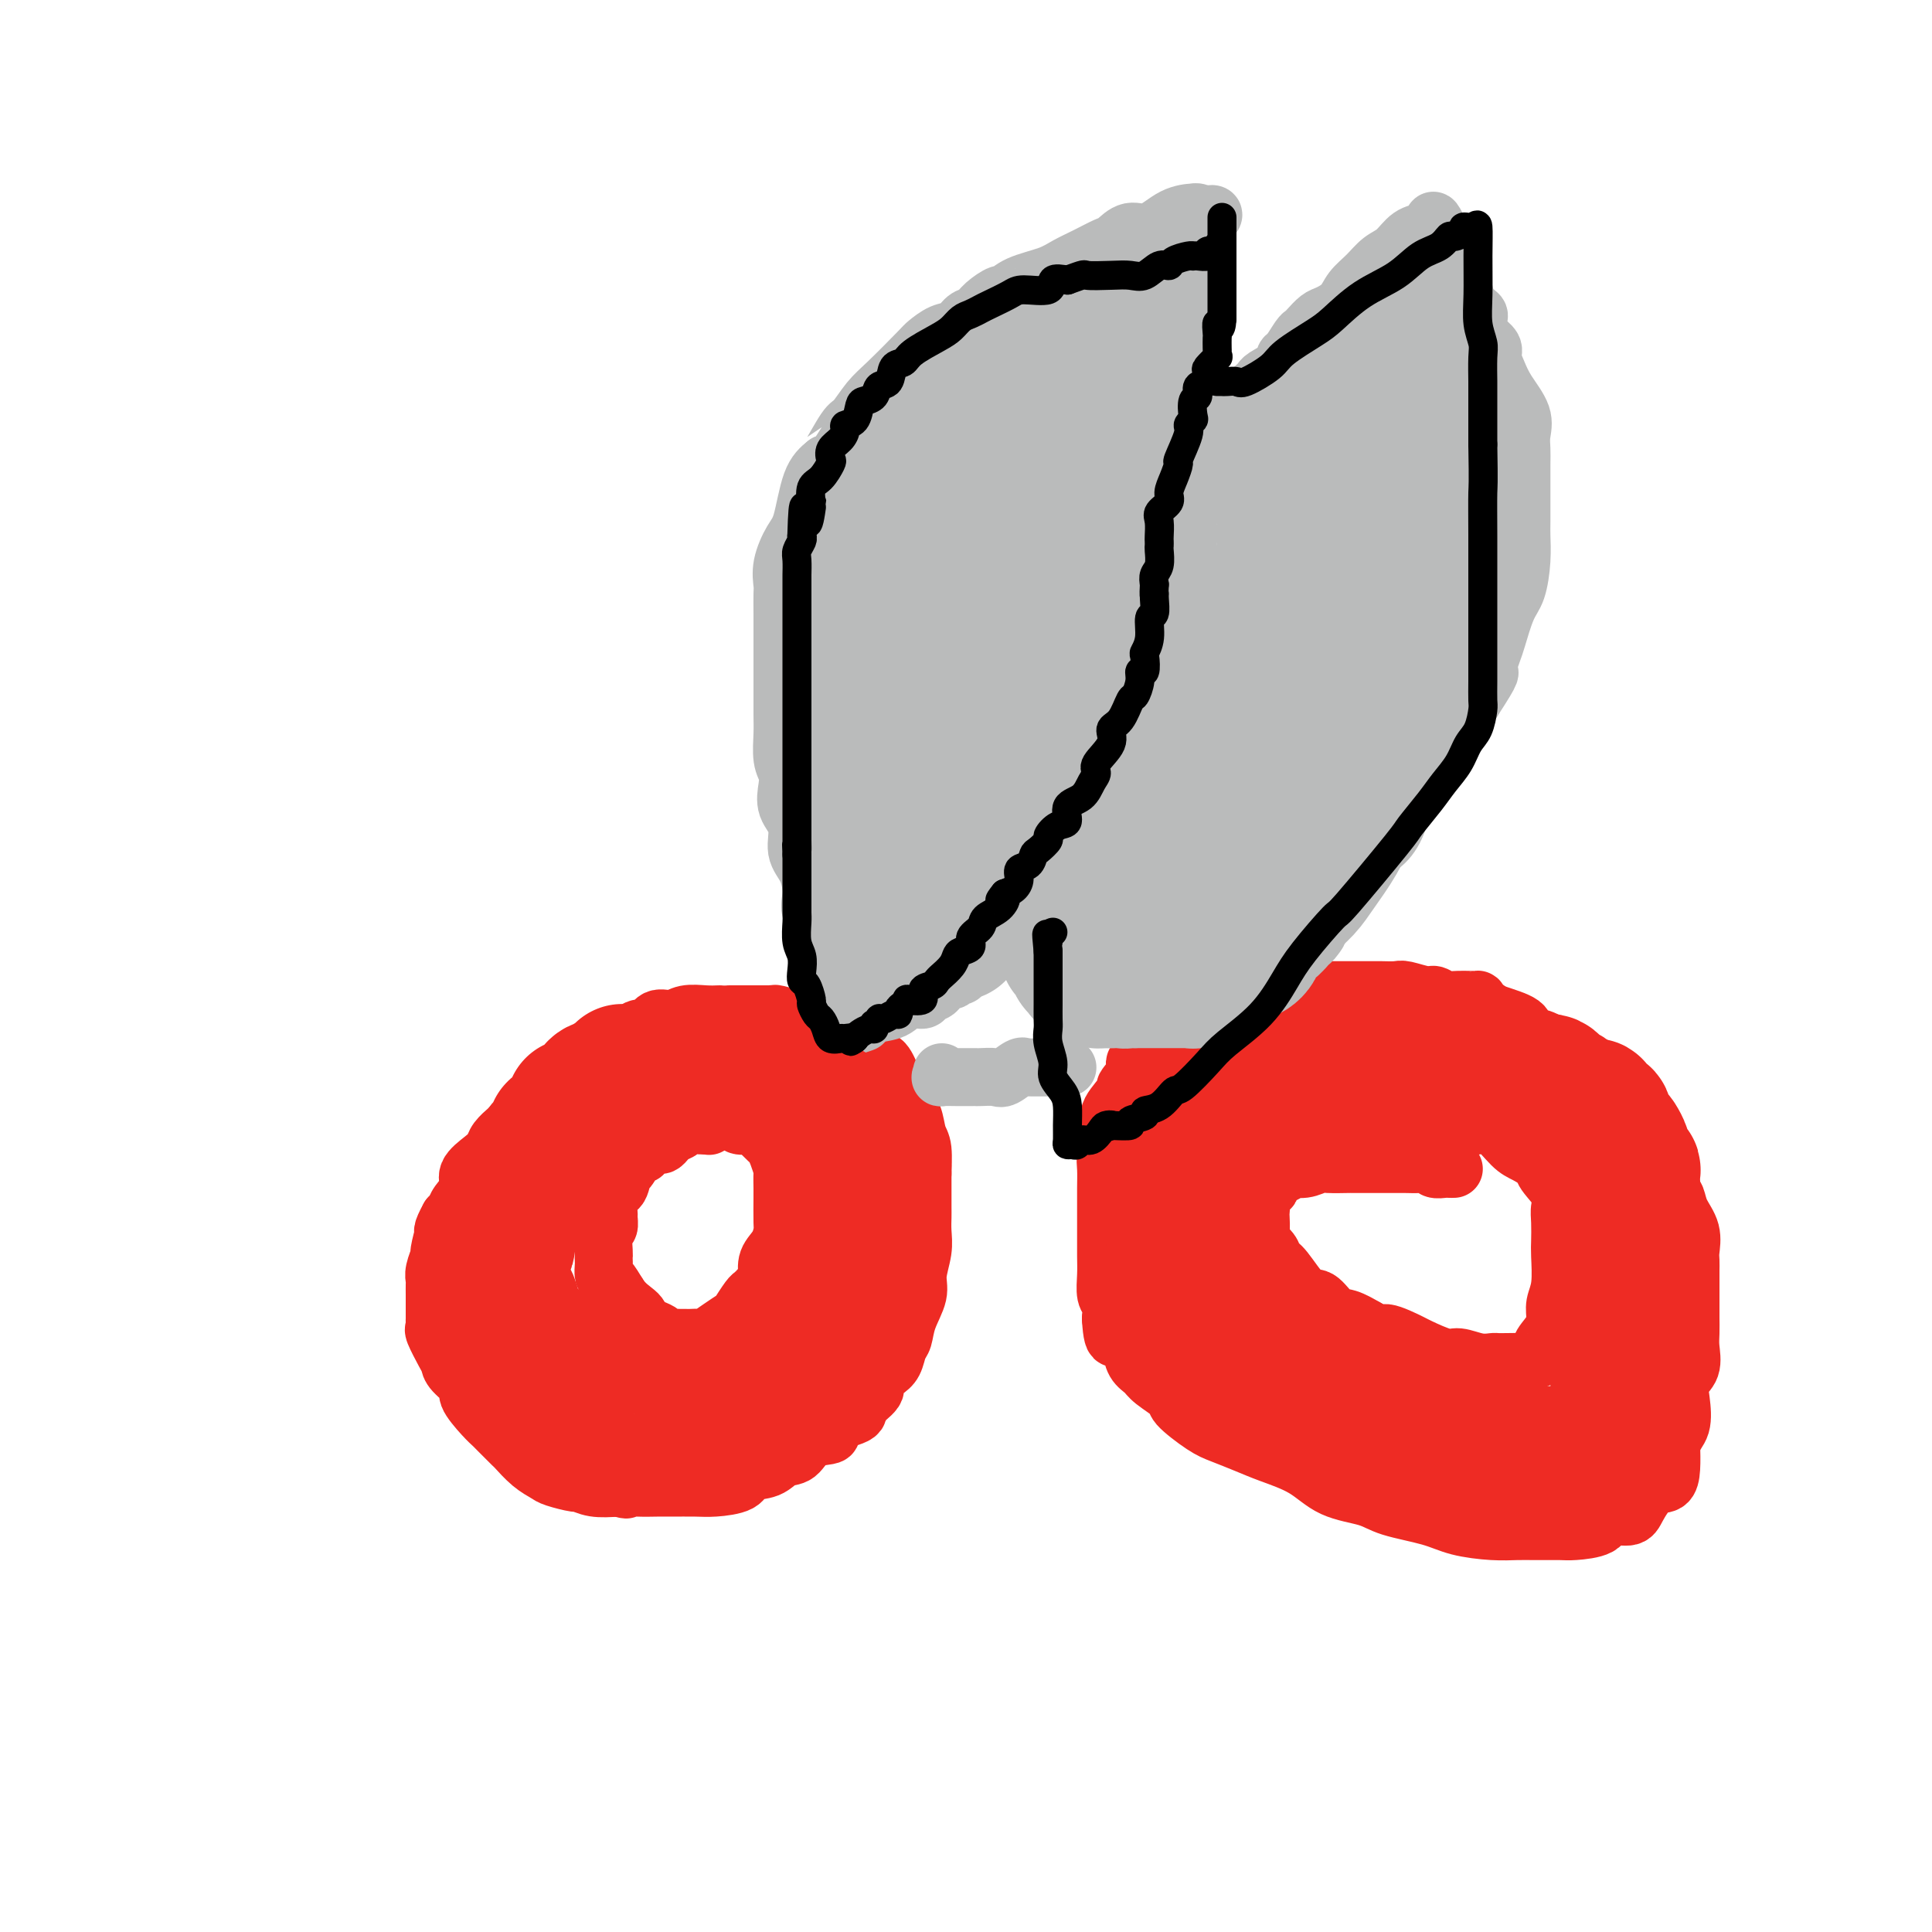<svg viewBox='0 0 400 400' version='1.1' xmlns='http://www.w3.org/2000/svg' xmlns:xlink='http://www.w3.org/1999/xlink'><g fill='none' stroke='#EE2B24' stroke-width='12' stroke-linecap='round' stroke-linejoin='round'><path d='M149,210c-0.885,0.035 -1.770,0.070 -3,0c-1.230,-0.070 -2.805,-0.245 -4,0c-1.195,0.245 -2.012,0.911 -3,1c-0.988,0.089 -2.149,-0.398 -3,0c-0.851,0.398 -1.393,1.680 -2,2c-0.607,0.320 -1.277,-0.321 -2,0c-0.723,0.321 -1.497,1.606 -2,2c-0.503,0.394 -0.735,-0.103 -1,0c-0.265,0.103 -0.562,0.805 -1,1c-0.438,0.195 -1.018,-0.118 -2,0c-0.982,0.118 -2.365,0.665 -3,1c-0.635,0.335 -0.523,0.457 -1,1c-0.477,0.543 -1.543,1.507 -2,2c-0.457,0.493 -0.305,0.516 -1,1c-0.695,0.484 -2.237,1.431 -3,2c-0.763,0.569 -0.747,0.762 -1,1c-0.253,0.238 -0.776,0.523 -1,1c-0.224,0.477 -0.149,1.145 -1,2c-0.851,0.855 -2.627,1.895 -3,2c-0.373,0.105 0.658,-0.726 0,0c-0.658,0.726 -3.004,3.009 -4,4c-0.996,0.991 -0.643,0.691 -1,1c-0.357,0.309 -1.425,1.226 -2,2c-0.575,0.774 -0.658,1.404 -1,2c-0.342,0.596 -0.942,1.157 -2,2c-1.058,0.843 -2.574,1.966 -3,3c-0.426,1.034 0.236,1.978 0,3c-0.236,1.022 -1.371,2.121 -2,3c-0.629,0.879 -0.751,1.537 -1,2c-0.249,0.463 -0.624,0.732 -1,1'/><path d='M93,252c-1.791,3.218 -1.268,3.264 -1,3c0.268,-0.264 0.282,-0.838 0,0c-0.282,0.838 -0.860,3.088 -1,4c-0.140,0.912 0.159,0.485 0,1c-0.159,0.515 -0.775,1.972 -1,3c-0.225,1.028 -0.060,1.627 0,2c0.060,0.373 0.016,0.520 0,1c-0.016,0.480 -0.004,1.294 0,2c0.004,0.706 0.002,1.303 0,2c-0.002,0.697 -0.002,1.493 0,2c0.002,0.507 0.007,0.724 0,1c-0.007,0.276 -0.026,0.612 0,1c0.026,0.388 0.099,0.827 0,1c-0.099,0.173 -0.368,0.081 0,1c0.368,0.919 1.374,2.849 2,4c0.626,1.151 0.871,1.523 1,2c0.129,0.477 0.143,1.060 1,2c0.857,0.940 2.556,2.239 3,3c0.444,0.761 -0.368,0.986 0,2c0.368,1.014 1.914,2.819 3,4c1.086,1.181 1.711,1.737 2,2c0.289,0.263 0.242,0.231 1,1c0.758,0.769 2.322,2.338 3,3c0.678,0.662 0.469,0.416 1,1c0.531,0.584 1.800,1.998 3,3c1.200,1.002 2.329,1.593 3,2c0.671,0.407 0.884,0.631 2,1c1.116,0.369 3.134,0.882 4,1c0.866,0.118 0.579,-0.161 1,0c0.421,0.161 1.549,0.760 3,1c1.451,0.240 3.226,0.120 5,0'/><path d='M128,308c2.886,0.773 1.101,0.207 1,0c-0.101,-0.207 1.482,-0.055 3,0c1.518,0.055 2.971,0.013 4,0c1.029,-0.013 1.635,0.004 3,0c1.365,-0.004 3.489,-0.027 5,0c1.511,0.027 2.410,0.105 4,0c1.590,-0.105 3.871,-0.393 5,-1c1.129,-0.607 1.104,-1.532 2,-2c0.896,-0.468 2.712,-0.478 4,-1c1.288,-0.522 2.049,-1.557 3,-2c0.951,-0.443 2.091,-0.293 3,-1c0.909,-0.707 1.585,-2.271 3,-3c1.415,-0.729 3.568,-0.622 4,-1c0.432,-0.378 -0.856,-1.242 0,-2c0.856,-0.758 3.857,-1.411 5,-2c1.143,-0.589 0.428,-1.115 1,-2c0.572,-0.885 2.429,-2.128 3,-3c0.571,-0.872 -0.145,-1.373 0,-2c0.145,-0.627 1.151,-1.380 2,-2c0.849,-0.620 1.542,-1.106 2,-2c0.458,-0.894 0.682,-2.194 1,-3c0.318,-0.806 0.730,-1.117 1,-2c0.270,-0.883 0.398,-2.336 1,-4c0.602,-1.664 1.678,-3.538 2,-5c0.322,-1.462 -0.110,-2.511 0,-4c0.110,-1.489 0.761,-3.417 1,-5c0.239,-1.583 0.064,-2.822 0,-4c-0.064,-1.178 -0.017,-2.295 0,-3c0.017,-0.705 0.005,-0.997 0,-2c-0.005,-1.003 -0.001,-2.715 0,-4c0.001,-1.285 0.001,-2.142 0,-3'/><path d='M191,243c0.141,-3.885 -0.007,-1.098 0,-1c0.007,0.098 0.168,-2.493 0,-4c-0.168,-1.507 -0.664,-1.932 -1,-3c-0.336,-1.068 -0.512,-2.781 -1,-4c-0.488,-1.219 -1.286,-1.945 -2,-3c-0.714,-1.055 -1.342,-2.438 -2,-4c-0.658,-1.562 -1.346,-3.301 -2,-4c-0.654,-0.699 -1.275,-0.358 -2,-1c-0.725,-0.642 -1.555,-2.267 -2,-3c-0.445,-0.733 -0.505,-0.575 -1,-1c-0.495,-0.425 -1.426,-1.434 -2,-2c-0.574,-0.566 -0.791,-0.687 -1,-1c-0.209,-0.313 -0.409,-0.816 -1,-1c-0.591,-0.184 -1.574,-0.048 -2,0c-0.426,0.048 -0.297,0.009 -1,0c-0.703,-0.009 -2.240,0.012 -3,0c-0.760,-0.012 -0.744,-0.056 -1,0c-0.256,0.056 -0.785,0.211 -2,0c-1.215,-0.211 -3.116,-0.789 -4,-1c-0.884,-0.211 -0.753,-0.057 -1,0c-0.247,0.057 -0.873,0.015 -1,0c-0.127,-0.015 0.246,-0.004 0,0c-0.246,0.004 -1.112,0.001 -2,0c-0.888,-0.001 -1.797,-0.000 -2,0c-0.203,0.000 0.299,0.000 0,0c-0.299,-0.000 -1.400,-0.000 -2,0c-0.600,0.000 -0.700,0.000 -1,0c-0.300,-0.000 -0.800,-0.000 -1,0c-0.200,0.000 -0.100,0.000 0,0'/><path d='M260,207c-0.203,-0.001 -0.406,-0.001 -1,0c-0.594,0.001 -1.578,0.005 -2,0c-0.422,-0.005 -0.283,-0.017 -1,0c-0.717,0.017 -2.290,0.064 -3,0c-0.710,-0.064 -0.556,-0.239 -1,0c-0.444,0.239 -1.486,0.893 -2,1c-0.514,0.107 -0.498,-0.332 -1,0c-0.502,0.332 -1.520,1.433 -2,2c-0.480,0.567 -0.421,0.598 -1,1c-0.579,0.402 -1.795,1.175 -3,2c-1.205,0.825 -2.398,1.704 -3,2c-0.602,0.296 -0.615,0.010 -1,1c-0.385,0.990 -1.144,3.257 -2,4c-0.856,0.743 -1.810,-0.037 -2,0c-0.190,0.037 0.383,0.891 0,2c-0.383,1.109 -1.723,2.474 -2,3c-0.277,0.526 0.511,0.213 0,1c-0.511,0.787 -2.319,2.674 -3,4c-0.681,1.326 -0.235,2.090 0,3c0.235,0.910 0.259,1.965 0,3c-0.259,1.035 -0.801,2.048 -1,3c-0.199,0.952 -0.053,1.843 0,3c0.053,1.157 0.014,2.581 0,4c-0.014,1.419 -0.004,2.833 0,4c0.004,1.167 -0.000,2.088 0,3c0.000,0.912 0.004,1.815 0,3c-0.004,1.185 -0.015,2.652 0,4c0.015,1.348 0.056,2.578 0,4c-0.056,1.422 -0.207,3.037 0,4c0.207,0.963 0.774,1.275 1,2c0.226,0.725 0.113,1.862 0,3'/><path d='M230,273c0.406,7.005 1.422,3.018 2,2c0.578,-1.018 0.719,0.933 1,2c0.281,1.067 0.703,1.249 1,2c0.297,0.751 0.467,2.072 1,3c0.533,0.928 1.427,1.463 2,2c0.573,0.537 0.826,1.074 2,2c1.174,0.926 3.268,2.240 4,3c0.732,0.760 0.100,0.966 1,2c0.900,1.034 3.331,2.898 5,4c1.669,1.102 2.575,1.444 4,2c1.425,0.556 3.368,1.328 5,2c1.632,0.672 2.953,1.244 5,2c2.047,0.756 4.819,1.697 7,3c2.181,1.303 3.770,2.969 6,4c2.230,1.031 5.099,1.429 7,2c1.901,0.571 2.833,1.316 5,2c2.167,0.684 5.568,1.308 8,2c2.432,0.692 3.894,1.453 6,2c2.106,0.547 4.854,0.879 7,1c2.146,0.121 3.689,0.031 5,0c1.311,-0.031 2.390,-0.002 4,0c1.610,0.002 3.752,-0.023 5,0c1.248,0.023 1.604,0.094 3,0c1.396,-0.094 3.833,-0.351 5,-1c1.167,-0.649 1.065,-1.689 2,-2c0.935,-0.311 2.905,0.105 4,0c1.095,-0.105 1.313,-0.733 2,-2c0.687,-1.267 1.844,-3.175 3,-4c1.156,-0.825 2.311,-0.568 3,-1c0.689,-0.432 0.911,-1.552 1,-3c0.089,-1.448 0.044,-3.224 0,-5'/><path d='M346,299c0.599,-1.896 1.596,-2.636 2,-4c0.404,-1.364 0.213,-3.351 0,-5c-0.213,-1.649 -0.449,-2.960 0,-4c0.449,-1.040 1.585,-1.807 2,-3c0.415,-1.193 0.111,-2.810 0,-4c-0.111,-1.190 -0.030,-1.953 0,-3c0.030,-1.047 0.008,-2.378 0,-3c-0.008,-0.622 -0.003,-0.535 0,-2c0.003,-1.465 0.003,-4.481 0,-6c-0.003,-1.519 -0.007,-1.540 0,-2c0.007,-0.460 0.027,-1.359 0,-2c-0.027,-0.641 -0.102,-1.023 0,-2c0.102,-0.977 0.379,-2.547 0,-4c-0.379,-1.453 -1.415,-2.788 -2,-4c-0.585,-1.212 -0.720,-2.301 -1,-3c-0.280,-0.699 -0.704,-1.007 -1,-2c-0.296,-0.993 -0.464,-2.670 -1,-4c-0.536,-1.330 -1.441,-2.312 -2,-3c-0.559,-0.688 -0.772,-1.081 -2,-3c-1.228,-1.919 -3.473,-5.363 -5,-7c-1.527,-1.637 -2.338,-1.467 -3,-2c-0.662,-0.533 -1.177,-1.768 -2,-3c-0.823,-1.232 -1.955,-2.462 -3,-3c-1.045,-0.538 -2.002,-0.385 -3,-1c-0.998,-0.615 -2.036,-2.000 -3,-3c-0.964,-1.000 -1.855,-1.616 -3,-2c-1.145,-0.384 -2.544,-0.536 -3,-1c-0.456,-0.464 0.031,-1.240 -1,-2c-1.031,-0.760 -3.580,-1.503 -5,-2c-1.420,-0.497 -1.710,-0.749 -2,-1'/><path d='M308,209c-3.346,-2.305 -1.709,-2.067 -2,-2c-0.291,0.067 -2.508,-0.038 -4,0c-1.492,0.038 -2.257,0.221 -3,0c-0.743,-0.221 -1.463,-0.844 -2,-1c-0.537,-0.156 -0.891,0.154 -2,0c-1.109,-0.154 -2.971,-0.773 -4,-1c-1.029,-0.227 -1.223,-0.061 -2,0c-0.777,0.061 -2.138,0.016 -3,0c-0.862,-0.016 -1.227,-0.004 -2,0c-0.773,0.004 -1.954,0.001 -3,0c-1.046,-0.001 -1.956,-0.000 -3,0c-1.044,0.000 -2.220,0.000 -3,0c-0.780,-0.000 -1.164,-0.000 -2,0c-0.836,0.000 -2.126,0.000 -3,0c-0.874,-0.000 -1.333,-0.000 -2,0c-0.667,0.000 -1.541,0.000 -2,0c-0.459,-0.000 -0.501,-0.000 -1,0c-0.499,0.000 -1.454,0.000 -2,0c-0.546,-0.000 -0.682,-0.000 -1,0c-0.318,0.000 -0.816,0.000 -1,0c-0.184,-0.000 -0.052,-0.000 0,0c0.052,0.000 0.026,0.000 0,0'/></g>
<g fill='none' stroke='#BABBBB' stroke-width='12' stroke-linecap='round' stroke-linejoin='round'><path d='M173,207c-0.423,-0.015 -0.845,-0.030 -1,0c-0.155,0.030 -0.042,0.106 0,0c0.042,-0.106 0.014,-0.394 0,-1c-0.014,-0.606 -0.014,-1.528 0,-3c0.014,-1.472 0.041,-3.492 0,-5c-0.041,-1.508 -0.148,-2.502 -1,-4c-0.852,-1.498 -2.447,-3.499 -3,-5c-0.553,-1.501 -0.065,-2.501 0,-4c0.065,-1.499 -0.295,-3.496 -1,-5c-0.705,-1.504 -1.757,-2.514 -2,-4c-0.243,-1.486 0.323,-3.449 0,-5c-0.323,-1.551 -1.537,-2.691 -2,-4c-0.463,-1.309 -0.177,-2.789 0,-4c0.177,-1.211 0.243,-2.154 0,-3c-0.243,-0.846 -0.797,-1.596 -1,-3c-0.203,-1.404 -0.054,-3.462 0,-5c0.054,-1.538 0.015,-2.556 0,-4c-0.015,-1.444 -0.004,-3.312 0,-5c0.004,-1.688 0.001,-3.194 0,-5c-0.001,-1.806 0.000,-3.910 0,-5c-0.000,-1.090 -0.002,-1.164 0,-2c0.002,-0.836 0.006,-2.433 0,-4c-0.006,-1.567 -0.024,-3.104 0,-4c0.024,-0.896 0.089,-1.153 0,-2c-0.089,-0.847 -0.330,-2.285 0,-4c0.330,-1.715 1.233,-3.707 2,-5c0.767,-1.293 1.399,-1.887 2,-4c0.601,-2.113 1.172,-5.747 2,-8c0.828,-2.253 1.914,-3.127 3,-4'/><path d='M171,96c1.459,-3.416 0.607,-1.457 1,-2c0.393,-0.543 2.032,-3.588 3,-5c0.968,-1.412 1.266,-1.189 2,-2c0.734,-0.811 1.904,-2.655 3,-4c1.096,-1.345 2.118,-2.191 4,-4c1.882,-1.809 4.626,-4.583 6,-6c1.374,-1.417 1.380,-1.478 2,-2c0.620,-0.522 1.856,-1.504 3,-2c1.144,-0.496 2.198,-0.505 3,-1c0.802,-0.495 1.352,-1.476 2,-2c0.648,-0.524 1.395,-0.591 2,-1c0.605,-0.409 1.067,-1.159 2,-2c0.933,-0.841 2.335,-1.772 3,-2c0.665,-0.228 0.592,0.249 1,0c0.408,-0.249 1.296,-1.223 3,-2c1.704,-0.777 4.223,-1.359 6,-2c1.777,-0.641 2.810,-1.343 4,-2c1.190,-0.657 2.536,-1.269 4,-2c1.464,-0.731 3.044,-1.579 4,-2c0.956,-0.421 1.287,-0.414 2,-1c0.713,-0.586 1.808,-1.764 3,-2c1.192,-0.236 2.481,0.472 4,0c1.519,-0.472 3.269,-2.124 5,-3c1.731,-0.876 3.443,-0.977 4,-1c0.557,-0.023 -0.042,0.032 0,0c0.042,-0.032 0.726,-0.152 1,0c0.274,0.152 0.137,0.576 0,1'/><path d='M248,45c6.326,-2.024 1.640,0.915 0,2c-1.640,1.085 -0.233,0.317 0,1c0.233,0.683 -0.709,2.818 -1,4c-0.291,1.182 0.068,1.413 0,2c-0.068,0.587 -0.562,1.531 -1,3c-0.438,1.469 -0.821,3.464 -1,5c-0.179,1.536 -0.153,2.612 0,4c0.153,1.388 0.433,3.087 0,4c-0.433,0.913 -1.580,1.041 -2,2c-0.420,0.959 -0.114,2.748 0,4c0.114,1.252 0.037,1.968 0,3c-0.037,1.032 -0.034,2.382 0,4c0.034,1.618 0.100,3.505 0,5c-0.100,1.495 -0.367,2.598 -1,4c-0.633,1.402 -1.634,3.102 -2,5c-0.366,1.898 -0.098,3.994 0,5c0.098,1.006 0.027,0.922 0,3c-0.027,2.078 -0.010,6.319 0,9c0.010,2.681 0.014,3.801 0,5c-0.014,1.199 -0.046,2.477 0,4c0.046,1.523 0.171,3.291 0,5c-0.171,1.709 -0.637,3.361 -1,5c-0.363,1.639 -0.623,3.267 -1,5c-0.377,1.733 -0.872,3.573 -1,5c-0.128,1.427 0.110,2.443 0,3c-0.110,0.557 -0.568,0.656 -1,2c-0.432,1.344 -0.837,3.935 -1,5c-0.163,1.065 -0.085,0.605 0,1c0.085,0.395 0.177,1.645 0,3c-0.177,1.355 -0.622,2.816 -1,4c-0.378,1.184 -0.689,2.092 -1,3'/><path d='M233,164c-2.792,18.539 -2.271,5.386 -2,1c0.271,-4.386 0.294,-0.007 0,2c-0.294,2.007 -0.905,1.641 -1,2c-0.095,0.359 0.325,1.443 0,2c-0.325,0.557 -1.395,0.585 -2,1c-0.605,0.415 -0.746,1.216 -1,2c-0.254,0.784 -0.620,1.552 -1,2c-0.380,0.448 -0.773,0.577 -1,1c-0.227,0.423 -0.289,1.140 -1,2c-0.711,0.860 -2.070,1.863 -3,3c-0.930,1.137 -1.430,2.408 -2,3c-0.570,0.592 -1.211,0.504 -2,1c-0.789,0.496 -1.725,1.577 -2,2c-0.275,0.423 0.111,0.189 -1,1c-1.111,0.811 -3.720,2.668 -5,4c-1.280,1.332 -1.232,2.141 -2,3c-0.768,0.859 -2.353,1.770 -3,2c-0.647,0.230 -0.357,-0.221 -1,0c-0.643,0.221 -2.218,1.115 -3,2c-0.782,0.885 -0.772,1.761 -1,2c-0.228,0.239 -0.695,-0.158 -1,0c-0.305,0.158 -0.447,0.870 -1,1c-0.553,0.130 -1.516,-0.321 -2,0c-0.484,0.321 -0.487,1.413 -1,2c-0.513,0.587 -1.534,0.668 -2,1c-0.466,0.332 -0.377,0.916 -1,1c-0.623,0.084 -1.960,-0.331 -3,0c-1.040,0.331 -1.784,1.408 -3,2c-1.216,0.592 -2.904,0.698 -4,1c-1.096,0.302 -1.599,0.801 -2,1c-0.401,0.199 -0.701,0.100 -1,0'/><path d='M178,211c-4.511,2.556 -1.289,1.444 0,1c1.289,-0.444 0.644,-0.222 0,0'/><path d='M239,210c-0.122,0.006 -0.244,0.012 0,0c0.244,-0.012 0.854,-0.041 1,0c0.146,0.041 -0.171,0.152 0,0c0.171,-0.152 0.830,-0.568 1,-1c0.170,-0.432 -0.150,-0.879 0,-1c0.150,-0.121 0.768,0.084 1,0c0.232,-0.084 0.077,-0.457 1,-1c0.923,-0.543 2.925,-1.258 4,-2c1.075,-0.742 1.223,-1.512 2,-2c0.777,-0.488 2.181,-0.693 3,-1c0.819,-0.307 1.052,-0.714 2,-1c0.948,-0.286 2.612,-0.449 3,-1c0.388,-0.551 -0.500,-1.488 0,-2c0.500,-0.512 2.386,-0.597 4,-1c1.614,-0.403 2.955,-1.122 4,-2c1.045,-0.878 1.794,-1.913 3,-3c1.206,-1.087 2.868,-2.224 4,-3c1.132,-0.776 1.734,-1.190 3,-2c1.266,-0.810 3.196,-2.016 4,-3c0.804,-0.984 0.481,-1.746 1,-3c0.519,-1.254 1.879,-3.000 3,-4c1.121,-1.000 2.003,-1.252 3,-2c0.997,-0.748 2.110,-1.990 3,-4c0.890,-2.010 1.558,-4.786 3,-7c1.442,-2.214 3.657,-3.865 5,-6c1.343,-2.135 1.812,-4.753 3,-7c1.188,-2.247 3.094,-4.124 5,-6'/><path d='M305,145c4.651,-7.175 3.277,-5.614 3,-6c-0.277,-0.386 0.542,-2.720 1,-4c0.458,-1.280 0.553,-1.505 1,-3c0.447,-1.495 1.244,-4.260 2,-6c0.756,-1.740 1.471,-2.455 2,-4c0.529,-1.545 0.874,-3.921 1,-6c0.126,-2.079 0.034,-3.862 0,-5c-0.034,-1.138 -0.009,-1.631 0,-3c0.009,-1.369 0.002,-3.615 0,-5c-0.002,-1.385 0.002,-1.909 0,-3c-0.002,-1.091 -0.010,-2.749 0,-4c0.010,-1.251 0.039,-2.095 0,-3c-0.039,-0.905 -0.144,-1.870 0,-3c0.144,-1.130 0.538,-2.424 0,-4c-0.538,-1.576 -2.007,-3.433 -3,-5c-0.993,-1.567 -1.509,-2.842 -2,-4c-0.491,-1.158 -0.955,-2.198 -1,-3c-0.045,-0.802 0.329,-1.366 0,-2c-0.329,-0.634 -1.363,-1.337 -2,-2c-0.637,-0.663 -0.878,-1.285 -1,-2c-0.122,-0.715 -0.126,-1.524 0,-2c0.126,-0.476 0.383,-0.618 0,-1c-0.383,-0.382 -1.407,-1.003 -2,-2c-0.593,-0.997 -0.755,-2.369 -1,-3c-0.245,-0.631 -0.572,-0.521 -1,-1c-0.428,-0.479 -0.955,-1.547 -1,-2c-0.045,-0.453 0.394,-0.293 0,-1c-0.394,-0.707 -1.621,-2.282 -2,-3c-0.379,-0.718 0.090,-0.578 0,-1c-0.090,-0.422 -0.740,-1.406 -1,-2c-0.260,-0.594 -0.130,-0.797 0,-1'/><path d='M298,49c-2.565,-5.951 -0.479,-2.327 0,-1c0.479,1.327 -0.651,0.357 -1,0c-0.349,-0.357 0.083,-0.100 0,0c-0.083,0.100 -0.683,0.042 -1,0c-0.317,-0.042 -0.353,-0.069 -1,0c-0.647,0.069 -1.907,0.234 -3,1c-1.093,0.766 -2.021,2.134 -3,3c-0.979,0.866 -2.009,1.230 -3,2c-0.991,0.770 -1.942,1.946 -3,3c-1.058,1.054 -2.224,1.988 -3,3c-0.776,1.012 -1.164,2.103 -2,3c-0.836,0.897 -2.121,1.600 -3,2c-0.879,0.400 -1.352,0.496 -2,1c-0.648,0.504 -1.469,1.416 -2,2c-0.531,0.584 -0.770,0.842 -1,1c-0.230,0.158 -0.450,0.217 -1,1c-0.550,0.783 -1.429,2.290 -2,3c-0.571,0.710 -0.834,0.622 -1,1c-0.166,0.378 -0.235,1.220 -1,2c-0.765,0.780 -2.226,1.498 -3,2c-0.774,0.502 -0.862,0.789 -1,1c-0.138,0.211 -0.325,0.346 -1,1c-0.675,0.654 -1.837,1.827 -3,3'/><path d='M257,83c-5.472,5.147 -1.651,1.015 -1,0c0.651,-1.015 -1.867,1.086 -3,2c-1.133,0.914 -0.881,0.642 -1,1c-0.119,0.358 -0.610,1.348 -1,2c-0.390,0.652 -0.678,0.967 -1,1c-0.322,0.033 -0.678,-0.215 -1,0c-0.322,0.215 -0.608,0.895 -1,1c-0.392,0.105 -0.889,-0.364 -1,0c-0.111,0.364 0.162,1.559 0,2c-0.162,0.441 -0.761,0.126 -1,0c-0.239,-0.126 -0.120,-0.063 0,0'/><path d='M217,201c0.055,0.453 0.109,0.906 0,1c-0.109,0.094 -0.382,-0.172 0,0c0.382,0.172 1.420,0.781 2,1c0.580,0.219 0.703,0.048 1,0c0.297,-0.048 0.768,0.028 1,0c0.232,-0.028 0.224,-0.162 0,0c-0.224,0.162 -0.665,0.618 0,1c0.665,0.382 2.434,0.690 3,1c0.566,0.310 -0.073,0.622 0,1c0.073,0.378 0.856,0.823 1,1c0.144,0.177 -0.351,0.086 0,0c0.351,-0.086 1.547,-0.166 2,0c0.453,0.166 0.164,0.579 0,1c-0.164,0.421 -0.201,0.849 0,1c0.201,0.151 0.641,0.025 1,0c0.359,-0.025 0.638,0.050 1,0c0.362,-0.050 0.807,-0.224 1,0c0.193,0.224 0.132,0.844 0,1c-0.132,0.156 -0.337,-0.154 0,0c0.337,0.154 1.214,0.773 2,1c0.786,0.227 1.481,0.061 2,0c0.519,-0.061 0.863,-0.017 1,0c0.137,0.017 0.069,0.009 0,0'/><path d='M195,222c0.085,0.423 0.169,0.845 0,1c-0.169,0.155 -0.593,0.041 0,0c0.593,-0.041 2.201,-0.011 3,0c0.799,0.011 0.790,0.003 1,0c0.210,-0.003 0.641,-0.001 1,0c0.359,0.001 0.647,0.002 1,0c0.353,-0.002 0.770,-0.008 1,0c0.230,0.008 0.272,0.030 1,0c0.728,-0.030 2.141,-0.113 3,0c0.859,0.113 1.164,0.423 2,0c0.836,-0.423 2.202,-1.577 3,-2c0.798,-0.423 1.027,-0.113 1,0c-0.027,0.113 -0.309,0.030 0,0c0.309,-0.030 1.210,-0.008 2,0c0.790,0.008 1.469,0.002 2,0c0.531,-0.002 0.916,-0.001 1,0c0.084,0.001 -0.131,0.000 0,0c0.131,-0.000 0.610,-0.000 1,0c0.390,0.000 0.692,0.000 1,0c0.308,-0.000 0.621,-0.000 1,0c0.379,0.000 0.822,0.000 1,0c0.178,-0.000 0.089,-0.000 0,0'/></g>
<g fill='none' stroke='#6D6E70' stroke-width='12' stroke-linecap='round' stroke-linejoin='round'><path d='M201,94c-0.298,-0.143 -0.596,-0.287 -1,0c-0.404,0.287 -0.914,1.004 -1,2c-0.086,0.996 0.252,2.270 0,3c-0.252,0.730 -1.094,0.917 -2,2c-0.906,1.083 -1.875,3.064 -3,5c-1.125,1.936 -2.406,3.827 -3,5c-0.594,1.173 -0.499,1.627 -1,3c-0.501,1.373 -1.596,3.663 -2,5c-0.404,1.337 -0.116,1.720 0,2c0.116,0.280 0.059,0.456 0,1c-0.059,0.544 -0.121,1.454 0,3c0.121,1.546 0.425,3.727 0,5c-0.425,1.273 -1.578,1.638 -2,3c-0.422,1.362 -0.112,3.721 0,6c0.112,2.279 0.026,4.478 0,6c-0.026,1.522 0.007,2.368 0,4c-0.007,1.632 -0.054,4.051 0,5c0.054,0.949 0.211,0.430 0,1c-0.211,0.570 -0.789,2.230 -1,3c-0.211,0.770 -0.057,0.650 0,1c0.057,0.350 0.015,1.171 0,2c-0.015,0.829 -0.004,1.665 0,2c0.004,0.335 0.002,0.167 0,0'/><path d='M214,79c0.000,0.000 0.000,0.000 0,0c0.000,0.000 0.000,0.000 0,0'/><path d='M290,96c-0.016,0.358 -0.033,0.716 0,1c0.033,0.284 0.114,0.495 0,1c-0.114,0.505 -0.423,1.303 0,2c0.423,0.697 1.577,1.292 2,2c0.423,0.708 0.113,1.529 0,3c-0.113,1.471 -0.031,3.593 0,5c0.031,1.407 0.009,2.098 0,3c-0.009,0.902 -0.004,2.016 0,3c0.004,0.984 0.009,1.838 0,3c-0.009,1.162 -0.031,2.631 0,4c0.031,1.369 0.115,2.638 0,4c-0.115,1.362 -0.430,2.818 -1,4c-0.570,1.182 -1.394,2.090 -2,3c-0.606,0.910 -0.995,1.824 -1,3c-0.005,1.176 0.373,2.616 0,4c-0.373,1.384 -1.497,2.714 -2,4c-0.503,1.286 -0.385,2.530 -1,4c-0.615,1.470 -1.961,3.165 -3,5c-1.039,1.835 -1.770,3.808 -2,5c-0.230,1.192 0.040,1.601 0,2c-0.040,0.399 -0.389,0.786 -1,2c-0.611,1.214 -1.483,3.253 -2,4c-0.517,0.747 -0.678,0.201 -1,0c-0.322,-0.201 -0.806,-0.057 -1,0c-0.194,0.057 -0.097,0.029 0,0'/><path d='M292,79c0.000,0.000 0.100,0.100 0.1,0.1'/></g>
<g fill='none' stroke='#EE2B24' stroke-width='12' stroke-linecap='round' stroke-linejoin='round'><path d='M146,233c-0.099,0.024 -0.197,0.048 -1,0c-0.803,-0.048 -2.309,-0.166 -3,0c-0.691,0.166 -0.565,0.618 -1,1c-0.435,0.382 -1.430,0.693 -2,1c-0.570,0.307 -0.716,0.609 -1,1c-0.284,0.391 -0.705,0.872 -1,1c-0.295,0.128 -0.464,-0.098 -1,0c-0.536,0.098 -1.439,0.521 -2,1c-0.561,0.479 -0.779,1.015 -1,1c-0.221,-0.015 -0.445,-0.582 -1,0c-0.555,0.582 -1.441,2.314 -2,3c-0.559,0.686 -0.791,0.325 -1,1c-0.209,0.675 -0.395,2.385 -1,3c-0.605,0.615 -1.630,0.137 -2,1c-0.370,0.863 -0.085,3.069 0,4c0.085,0.931 -0.030,0.588 0,1c0.030,0.412 0.204,1.578 0,2c-0.204,0.422 -0.787,0.101 -1,1c-0.213,0.899 -0.058,3.019 0,4c0.058,0.981 0.018,0.825 0,1c-0.018,0.175 -0.013,0.682 0,1c0.013,0.318 0.034,0.446 0,1c-0.034,0.554 -0.125,1.534 0,2c0.125,0.466 0.464,0.419 1,1c0.536,0.581 1.268,1.791 2,3'/><path d='M128,268c1.334,2.190 3.170,3.165 4,4c0.830,0.835 0.655,1.530 1,2c0.345,0.470 1.209,0.714 2,1c0.791,0.286 1.507,0.612 2,1c0.493,0.388 0.761,0.836 1,1c0.239,0.164 0.449,0.044 1,0c0.551,-0.044 1.441,-0.010 2,0c0.559,0.010 0.785,-0.003 1,0c0.215,0.003 0.418,0.022 1,0c0.582,-0.022 1.541,-0.084 2,0c0.459,0.084 0.417,0.313 1,0c0.583,-0.313 1.792,-1.169 3,-2c1.208,-0.831 2.417,-1.636 3,-2c0.583,-0.364 0.542,-0.287 1,-1c0.458,-0.713 1.416,-2.217 2,-3c0.584,-0.783 0.796,-0.846 1,-1c0.204,-0.154 0.401,-0.400 1,-1c0.599,-0.600 1.600,-1.555 2,-2c0.400,-0.445 0.198,-0.381 0,-1c-0.198,-0.619 -0.393,-1.921 0,-3c0.393,-1.079 1.373,-1.936 2,-3c0.627,-1.064 0.900,-2.335 1,-3c0.100,-0.665 0.028,-0.726 0,-2c-0.028,-1.274 -0.010,-3.762 0,-5c0.010,-1.238 0.014,-1.225 0,-2c-0.014,-0.775 -0.044,-2.340 0,-3c0.044,-0.660 0.164,-0.417 0,-1c-0.164,-0.583 -0.611,-1.991 -1,-3c-0.389,-1.009 -0.720,-1.618 -1,-2c-0.280,-0.382 -0.509,-0.538 -1,-1c-0.491,-0.462 -1.246,-1.231 -2,-2'/><path d='M157,234c-1.256,-1.614 -1.894,-1.151 -2,-1c-0.106,0.151 0.322,-0.012 0,0c-0.322,0.012 -1.392,0.200 -2,0c-0.608,-0.200 -0.753,-0.787 -1,-1c-0.247,-0.213 -0.595,-0.053 -1,0c-0.405,0.053 -0.865,0.001 -1,0c-0.135,-0.001 0.057,0.051 0,0c-0.057,-0.051 -0.361,-0.206 -1,0c-0.639,0.206 -1.611,0.773 -2,1c-0.389,0.227 -0.194,0.113 0,0'/><path d='M301,242c-0.365,0.008 -0.729,0.016 -1,0c-0.271,-0.016 -0.447,-0.057 -1,0c-0.553,0.057 -1.481,0.211 -2,0c-0.519,-0.211 -0.628,-0.789 -1,-1c-0.372,-0.211 -1.007,-0.057 -2,0c-0.993,0.057 -2.343,0.015 -3,0c-0.657,-0.015 -0.620,-0.004 -2,0c-1.380,0.004 -4.175,-0.000 -6,0c-1.825,0.000 -2.679,0.004 -3,0c-0.321,-0.004 -0.107,-0.016 -1,0c-0.893,0.016 -2.891,0.060 -4,0c-1.109,-0.060 -1.328,-0.224 -2,0c-0.672,0.224 -1.796,0.838 -3,1c-1.204,0.162 -2.488,-0.126 -3,0c-0.512,0.126 -0.253,0.666 -1,1c-0.747,0.334 -2.501,0.461 -3,1c-0.499,0.539 0.259,1.491 0,2c-0.259,0.509 -1.533,0.577 -2,1c-0.467,0.423 -0.127,1.201 0,2c0.127,0.799 0.041,1.617 0,2c-0.041,0.383 -0.036,0.330 0,1c0.036,0.670 0.105,2.063 0,3c-0.105,0.937 -0.383,1.418 0,2c0.383,0.582 1.428,1.263 2,2c0.572,0.737 0.670,1.529 1,2c0.330,0.471 0.892,0.622 2,2c1.108,1.378 2.764,3.982 4,5c1.236,1.018 2.053,0.448 3,1c0.947,0.552 2.024,2.226 3,3c0.976,0.774 1.850,0.650 3,1c1.150,0.350 2.575,1.175 4,2'/><path d='M283,275c3.246,1.969 2.860,0.891 4,1c1.140,0.109 3.806,1.406 5,2c1.194,0.594 0.915,0.485 2,1c1.085,0.515 3.533,1.655 5,2c1.467,0.345 1.953,-0.104 3,0c1.047,0.104 2.656,0.760 4,1c1.344,0.240 2.424,0.065 3,0c0.576,-0.065 0.650,-0.020 1,0c0.350,0.020 0.978,0.014 2,0c1.022,-0.014 2.438,-0.037 3,0c0.562,0.037 0.270,0.134 1,0c0.730,-0.134 2.482,-0.500 3,-1c0.518,-0.500 -0.197,-1.135 0,-2c0.197,-0.865 1.307,-1.961 2,-3c0.693,-1.039 0.970,-2.020 1,-3c0.030,-0.980 -0.188,-1.960 0,-3c0.188,-1.040 0.782,-2.141 1,-4c0.218,-1.859 0.061,-4.478 0,-6c-0.061,-1.522 -0.027,-1.948 0,-3c0.027,-1.052 0.048,-2.729 0,-4c-0.048,-1.271 -0.166,-2.137 0,-3c0.166,-0.863 0.615,-1.723 0,-3c-0.615,-1.277 -2.293,-2.970 -3,-4c-0.707,-1.030 -0.443,-1.397 -1,-2c-0.557,-0.603 -1.937,-1.444 -3,-2c-1.063,-0.556 -1.811,-0.829 -3,-2c-1.189,-1.171 -2.819,-3.242 -4,-4c-1.181,-0.758 -1.915,-0.203 -3,0c-1.085,0.203 -2.523,0.055 -4,0c-1.477,-0.055 -2.993,-0.016 -4,0c-1.007,0.016 -1.503,0.008 -2,0'/><path d='M296,233c-2.390,0.002 -1.863,0.007 -2,0c-0.137,-0.007 -0.936,-0.026 -2,0c-1.064,0.026 -2.393,0.097 -3,0c-0.607,-0.097 -0.491,-0.363 -1,0c-0.509,0.363 -1.643,1.355 -2,2c-0.357,0.645 0.062,0.944 0,1c-0.062,0.056 -0.604,-0.129 -1,0c-0.396,0.129 -0.645,0.573 -1,1c-0.355,0.427 -0.816,0.836 -1,1c-0.184,0.164 -0.092,0.082 0,0'/></g>
<g fill='none' stroke='#EE2B24' stroke-width='28' stroke-linecap='round' stroke-linejoin='round'><path d='M174,233c0.232,-0.198 0.464,-0.397 0,-1c-0.464,-0.603 -1.625,-1.612 -2,-2c-0.375,-0.388 0.035,-0.155 0,0c-0.035,0.155 -0.515,0.234 -1,0c-0.485,-0.234 -0.974,-0.780 -1,-1c-0.026,-0.220 0.411,-0.116 0,0c-0.411,0.116 -1.669,0.242 -2,0c-0.331,-0.242 0.266,-0.853 0,-1c-0.266,-0.147 -1.396,0.171 -2,0c-0.604,-0.171 -0.684,-0.829 -1,-1c-0.316,-0.171 -0.868,0.147 -1,0c-0.132,-0.147 0.157,-0.757 0,-1c-0.157,-0.243 -0.759,-0.118 -1,0c-0.241,0.118 -0.120,0.229 0,0c0.120,-0.229 0.239,-0.797 0,-1c-0.239,-0.203 -0.838,-0.040 -1,0c-0.162,0.040 0.111,-0.042 0,0c-0.111,0.042 -0.607,0.207 -1,0c-0.393,-0.207 -0.683,-0.788 -1,-1c-0.317,-0.212 -0.662,-0.057 -1,0c-0.338,0.057 -0.668,0.015 -1,0c-0.332,-0.015 -0.666,-0.004 -1,0c-0.334,0.004 -0.667,0.001 -1,0c-0.333,-0.001 -0.667,-0.001 -1,0'/><path d='M155,224c-1.421,-0.382 -0.972,-0.838 -1,-1c-0.028,-0.162 -0.533,-0.029 -1,0c-0.467,0.029 -0.894,-0.045 -1,0c-0.106,0.045 0.111,0.208 0,0c-0.111,-0.208 -0.551,-0.788 -1,-1c-0.449,-0.212 -0.908,-0.057 -1,0c-0.092,0.057 0.183,0.015 0,0c-0.183,-0.015 -0.823,-0.004 -1,0c-0.177,0.004 0.111,0.001 0,0c-0.111,-0.001 -0.620,-0.000 -1,0c-0.380,0.000 -0.630,0.000 -1,0c-0.370,-0.000 -0.860,-0.000 -1,0c-0.140,0.000 0.069,0.000 0,0c-0.069,-0.000 -0.415,-0.000 -1,0c-0.585,0.000 -1.410,0.000 -2,0c-0.590,-0.000 -0.946,-0.000 -1,0c-0.054,0.000 0.194,0.000 0,0c-0.194,-0.000 -0.830,-0.000 -1,0c-0.170,0.000 0.127,0.000 0,0c-0.127,-0.000 -0.679,-0.000 -1,0c-0.321,0.000 -0.411,0.000 -1,0c-0.589,-0.000 -1.676,-0.000 -2,0c-0.324,0.000 0.117,0.000 0,0c-0.117,-0.000 -0.792,-0.000 -1,0c-0.208,0.000 0.050,0.000 0,0c-0.050,-0.000 -0.408,-0.000 -1,0c-0.592,0.000 -1.416,0.000 -2,0c-0.584,-0.000 -0.926,0.000 -1,0c-0.074,0.000 0.122,0.000 0,0c-0.122,0.000 -0.561,0.000 -1,0'/><path d='M131,222c-3.875,-0.292 -1.563,-0.022 -1,0c0.563,0.022 -0.624,-0.206 -1,0c-0.376,0.206 0.059,0.844 0,1c-0.059,0.156 -0.611,-0.170 -1,0c-0.389,0.170 -0.616,0.834 -1,1c-0.384,0.166 -0.924,-0.168 -1,0c-0.076,0.168 0.311,0.836 0,1c-0.311,0.164 -1.321,-0.177 -2,0c-0.679,0.177 -1.027,0.871 -1,1c0.027,0.129 0.427,-0.306 0,0c-0.427,0.306 -1.683,1.353 -2,2c-0.317,0.647 0.304,0.894 0,1c-0.304,0.106 -1.534,0.069 -2,0c-0.466,-0.069 -0.167,-0.172 0,0c0.167,0.172 0.204,0.619 0,1c-0.204,0.381 -0.647,0.695 -1,1c-0.353,0.305 -0.616,0.602 -1,1c-0.384,0.398 -0.888,0.899 -1,1c-0.112,0.101 0.168,-0.198 0,0c-0.168,0.198 -0.784,0.893 -1,1c-0.216,0.107 -0.030,-0.375 0,0c0.030,0.375 -0.095,1.606 0,2c0.095,0.394 0.410,-0.049 0,0c-0.410,0.049 -1.545,0.590 -2,1c-0.455,0.410 -0.231,0.688 0,1c0.231,0.312 0.468,0.657 0,1c-0.468,0.343 -1.642,0.683 -2,1c-0.358,0.317 0.100,0.611 0,1c-0.100,0.389 -0.758,0.874 -1,1c-0.242,0.126 -0.069,-0.107 0,0c0.069,0.107 0.035,0.553 0,1'/><path d='M110,243c-1.969,3.020 -0.392,2.070 0,2c0.392,-0.070 -0.403,0.740 -1,1c-0.597,0.260 -0.997,-0.029 -1,0c-0.003,0.029 0.391,0.375 0,1c-0.391,0.625 -1.568,1.530 -2,2c-0.432,0.470 -0.119,0.506 0,1c0.119,0.494 0.046,1.446 0,2c-0.046,0.554 -0.064,0.712 0,1c0.064,0.288 0.209,0.707 0,1c-0.209,0.293 -0.774,0.459 -1,1c-0.226,0.541 -0.113,1.457 0,2c0.113,0.543 0.227,0.715 0,1c-0.227,0.285 -0.794,0.685 -1,1c-0.206,0.315 -0.051,0.545 0,1c0.051,0.455 -0.001,1.136 0,2c0.001,0.864 0.057,1.912 0,2c-0.057,0.088 -0.226,-0.784 0,0c0.226,0.784 0.846,3.225 1,4c0.154,0.775 -0.158,-0.115 0,0c0.158,0.115 0.788,1.235 1,2c0.212,0.765 0.007,1.174 0,2c-0.007,0.826 0.183,2.070 1,3c0.817,0.930 2.260,1.546 3,2c0.740,0.454 0.775,0.747 1,1c0.225,0.253 0.639,0.467 1,1c0.361,0.533 0.670,1.386 1,2c0.330,0.614 0.679,0.988 1,1c0.321,0.012 0.612,-0.337 1,0c0.388,0.337 0.874,1.360 1,2c0.126,0.640 -0.107,0.897 0,1c0.107,0.103 0.553,0.051 1,0'/><path d='M117,285c2.029,1.731 2.101,1.060 2,1c-0.101,-0.060 -0.374,0.492 0,1c0.374,0.508 1.396,0.972 2,1c0.604,0.028 0.792,-0.381 1,0c0.208,0.381 0.437,1.550 1,2c0.563,0.450 1.460,0.180 2,0c0.540,-0.180 0.724,-0.270 1,0c0.276,0.270 0.644,0.899 1,1c0.356,0.101 0.701,-0.327 1,0c0.299,0.327 0.551,1.408 1,2c0.449,0.592 1.096,0.695 2,1c0.904,0.305 2.064,0.814 3,1c0.936,0.186 1.649,0.050 2,0c0.351,-0.050 0.341,-0.013 1,0c0.659,0.013 1.988,0.004 3,0c1.012,-0.004 1.708,-0.001 2,0c0.292,0.001 0.182,0.000 1,0c0.818,-0.000 2.566,0.000 3,0c0.434,-0.000 -0.446,-0.000 0,0c0.446,0.000 2.217,0.002 3,0c0.783,-0.002 0.580,-0.006 1,0c0.420,0.006 1.465,0.022 2,0c0.535,-0.022 0.559,-0.082 1,0c0.441,0.082 1.299,0.305 2,0c0.701,-0.305 1.244,-1.140 2,-2c0.756,-0.860 1.726,-1.746 2,-2c0.274,-0.254 -0.148,0.122 0,0c0.148,-0.122 0.864,-0.744 1,-1c0.136,-0.256 -0.310,-0.146 0,0c0.310,0.146 1.374,0.327 2,0c0.626,-0.327 0.813,-1.164 1,-2'/><path d='M163,288c1.471,-1.508 1.150,-1.776 1,-2c-0.150,-0.224 -0.128,-0.402 0,-1c0.128,-0.598 0.363,-1.616 1,-2c0.637,-0.384 1.675,-0.132 2,-1c0.325,-0.868 -0.063,-2.854 0,-4c0.063,-1.146 0.577,-1.453 1,-2c0.423,-0.547 0.757,-1.335 1,-2c0.243,-0.665 0.397,-1.207 1,-2c0.603,-0.793 1.654,-1.837 2,-3c0.346,-1.163 -0.013,-2.445 0,-3c0.013,-0.555 0.399,-0.384 1,-1c0.601,-0.616 1.419,-2.018 2,-3c0.581,-0.982 0.926,-1.543 1,-2c0.074,-0.457 -0.124,-0.809 0,-1c0.124,-0.191 0.569,-0.222 1,-1c0.431,-0.778 0.846,-2.304 1,-3c0.154,-0.696 0.045,-0.562 0,-1c-0.045,-0.438 -0.026,-1.446 0,-2c0.026,-0.554 0.060,-0.653 0,-1c-0.060,-0.347 -0.212,-0.943 0,-2c0.212,-1.057 0.789,-2.574 1,-3c0.211,-0.426 0.057,0.239 0,0c-0.057,-0.239 -0.015,-1.384 0,-2c0.015,-0.616 0.004,-0.704 0,-1c-0.004,-0.296 -0.001,-0.799 0,-1c0.001,-0.201 0.001,-0.101 0,0'/><path d='M257,229c0.174,-0.001 0.349,-0.003 0,0c-0.349,0.003 -1.221,0.010 -2,0c-0.779,-0.010 -1.466,-0.037 -2,0c-0.534,0.037 -0.916,0.138 -1,0c-0.084,-0.138 0.131,-0.513 0,0c-0.131,0.513 -0.609,1.916 -1,3c-0.391,1.084 -0.696,1.851 -1,2c-0.304,0.149 -0.606,-0.318 -1,0c-0.394,0.318 -0.879,1.423 -1,2c-0.121,0.577 0.122,0.626 0,1c-0.122,0.374 -0.607,1.071 -1,2c-0.393,0.929 -0.693,2.088 -1,3c-0.307,0.912 -0.622,1.575 -1,2c-0.378,0.425 -0.819,0.610 -1,1c-0.181,0.390 -0.101,0.984 0,1c0.101,0.016 0.223,-0.545 0,0c-0.223,0.545 -0.792,2.196 -1,3c-0.208,0.804 -0.056,0.761 0,1c0.056,0.239 0.015,0.758 0,1c-0.015,0.242 -0.004,0.205 0,1c0.004,0.795 0.001,2.421 0,3c-0.001,0.579 0.002,0.112 0,0c-0.002,-0.112 -0.008,0.132 0,1c0.008,0.868 0.030,2.359 0,3c-0.030,0.641 -0.111,0.430 0,1c0.111,0.570 0.413,1.919 1,3c0.587,1.081 1.458,1.892 2,2c0.542,0.108 0.753,-0.486 1,0c0.247,0.486 0.528,2.054 1,3c0.472,0.946 1.135,1.270 2,2c0.865,0.730 1.933,1.865 3,3'/><path d='M253,273c1.722,2.012 1.527,2.041 2,2c0.473,-0.041 1.614,-0.152 2,0c0.386,0.152 0.015,0.565 0,1c-0.015,0.435 0.324,0.890 1,1c0.676,0.110 1.688,-0.125 2,0c0.312,0.125 -0.076,0.612 0,1c0.076,0.388 0.615,0.679 1,1c0.385,0.321 0.615,0.673 1,1c0.385,0.327 0.926,0.628 1,1c0.074,0.372 -0.319,0.816 0,1c0.319,0.184 1.351,0.108 2,0c0.649,-0.108 0.914,-0.250 1,0c0.086,0.250 -0.009,0.890 0,1c0.009,0.110 0.121,-0.311 1,0c0.879,0.311 2.526,1.354 3,2c0.474,0.646 -0.223,0.895 0,1c0.223,0.105 1.368,0.065 2,0c0.632,-0.065 0.753,-0.154 1,0c0.247,0.154 0.622,0.553 1,1c0.378,0.447 0.759,0.943 1,1c0.241,0.057 0.343,-0.326 1,0c0.657,0.326 1.871,1.362 3,2c1.129,0.638 2.174,0.878 3,1c0.826,0.122 1.431,0.126 2,0c0.569,-0.126 1.100,-0.381 2,0c0.900,0.381 2.169,1.398 3,2c0.831,0.602 1.223,0.790 2,1c0.777,0.210 1.940,0.441 4,1c2.060,0.559 5.017,1.445 7,2c1.983,0.555 2.991,0.777 4,1'/><path d='M306,298c4.264,1.482 1.426,1.185 1,1c-0.426,-0.185 1.562,-0.260 3,0c1.438,0.260 2.325,0.854 3,1c0.675,0.146 1.138,-0.157 2,0c0.862,0.157 2.122,0.774 3,1c0.878,0.226 1.372,0.061 2,0c0.628,-0.061 1.389,-0.016 2,0c0.611,0.016 1.071,0.004 2,0c0.929,-0.004 2.325,-0.001 3,0c0.675,0.001 0.627,0.000 1,0c0.373,-0.000 1.165,0.001 2,0c0.835,-0.001 1.712,-0.003 2,0c0.288,0.003 -0.014,0.013 0,0c0.014,-0.013 0.343,-0.047 1,0c0.657,0.047 1.640,0.176 2,0c0.360,-0.176 0.096,-0.657 0,-1c-0.096,-0.343 -0.026,-0.549 0,-1c0.026,-0.451 0.007,-1.146 0,-2c-0.007,-0.854 -0.001,-1.865 0,-2c0.001,-0.135 -0.002,0.607 0,0c0.002,-0.607 0.008,-2.564 0,-4c-0.008,-1.436 -0.030,-2.352 0,-3c0.030,-0.648 0.113,-1.027 0,-2c-0.113,-0.973 -0.423,-2.538 0,-4c0.423,-1.462 1.577,-2.820 2,-4c0.423,-1.180 0.113,-2.181 0,-3c-0.113,-0.819 -0.030,-1.457 0,-2c0.030,-0.543 0.008,-0.991 0,-2c-0.008,-1.009 -0.002,-2.579 0,-3c0.002,-0.421 0.001,0.308 0,0c-0.001,-0.308 -0.000,-1.654 0,-3'/><path d='M337,265c0.311,-5.392 0.087,-1.873 0,-1c-0.087,0.873 -0.037,-0.901 0,-2c0.037,-1.099 0.063,-1.525 0,-2c-0.063,-0.475 -0.213,-1.000 0,-1c0.213,0.000 0.789,0.526 1,0c0.211,-0.526 0.057,-2.103 0,-3c-0.057,-0.897 -0.015,-1.114 0,-1c0.015,0.114 0.004,0.559 0,0c-0.004,-0.559 -0.001,-2.124 0,-3c0.001,-0.876 0.000,-1.065 0,-1c-0.000,0.065 -0.000,0.383 0,0c0.000,-0.383 -0.000,-1.468 0,-2c0.000,-0.532 0.001,-0.511 0,-1c-0.001,-0.489 -0.004,-1.489 0,-2c0.004,-0.511 0.015,-0.534 0,-1c-0.015,-0.466 -0.055,-1.377 0,-2c0.055,-0.623 0.207,-0.959 0,-1c-0.207,-0.041 -0.773,0.211 -1,0c-0.227,-0.211 -0.117,-0.887 0,-1c0.117,-0.113 0.240,0.336 0,0c-0.240,-0.336 -0.842,-1.456 -1,-2c-0.158,-0.544 0.129,-0.513 0,-1c-0.129,-0.487 -0.673,-1.493 -1,-2c-0.327,-0.507 -0.435,-0.517 -1,-1c-0.565,-0.483 -1.585,-1.440 -2,-2c-0.415,-0.560 -0.224,-0.725 0,-1c0.224,-0.275 0.480,-0.662 0,-1c-0.480,-0.338 -1.696,-0.627 -2,-1c-0.304,-0.373 0.303,-0.831 0,-1c-0.303,-0.169 -1.515,-0.048 -2,0c-0.485,0.048 -0.242,0.024 0,0'/><path d='M328,229c-1.968,-2.057 -1.889,-0.201 -2,0c-0.111,0.201 -0.411,-1.253 -1,-2c-0.589,-0.747 -1.466,-0.788 -2,-1c-0.534,-0.212 -0.724,-0.597 -1,-1c-0.276,-0.403 -0.637,-0.826 -1,-1c-0.363,-0.174 -0.726,-0.099 -1,0c-0.274,0.099 -0.459,0.224 -1,0c-0.541,-0.224 -1.440,-0.796 -2,-1c-0.560,-0.204 -0.783,-0.040 -1,0c-0.217,0.040 -0.429,-0.042 -1,0c-0.571,0.042 -1.501,0.209 -2,0c-0.499,-0.209 -0.567,-0.796 -1,-1c-0.433,-0.204 -1.233,-0.027 -2,0c-0.767,0.027 -1.503,-0.098 -2,0c-0.497,0.098 -0.757,0.419 -1,0c-0.243,-0.419 -0.471,-1.576 -1,-2c-0.529,-0.424 -1.360,-0.114 -2,0c-0.640,0.114 -1.088,0.030 -2,0c-0.912,-0.030 -2.288,-0.008 -3,0c-0.712,0.008 -0.759,0.002 -1,0c-0.241,-0.002 -0.677,-0.001 -1,0c-0.323,0.001 -0.534,0.000 -1,0c-0.466,-0.000 -1.185,-0.000 -2,0c-0.815,0.000 -1.724,0.000 -2,0c-0.276,-0.000 0.082,-0.000 0,0c-0.082,0.000 -0.602,0.000 -1,0c-0.398,-0.000 -0.673,-0.000 -1,0c-0.327,0.000 -0.706,0.000 -1,0c-0.294,-0.000 -0.502,-0.000 -1,0c-0.498,0.000 -1.285,0.000 -2,0c-0.715,-0.000 -1.357,-0.000 -2,0'/><path d='M284,220c-3.328,-0.122 -1.649,-0.426 -1,0c0.649,0.426 0.269,1.582 0,2c-0.269,0.418 -0.426,0.097 -1,0c-0.574,-0.097 -1.566,0.030 -2,0c-0.434,-0.030 -0.309,-0.218 -1,0c-0.691,0.218 -2.196,0.842 -3,1c-0.804,0.158 -0.905,-0.151 -1,0c-0.095,0.151 -0.182,0.763 -1,1c-0.818,0.237 -2.366,0.101 -3,0c-0.634,-0.101 -0.355,-0.167 -1,0c-0.645,0.167 -2.215,0.567 -3,1c-0.785,0.433 -0.785,0.901 -1,1c-0.215,0.099 -0.645,-0.169 -1,0c-0.355,0.169 -0.634,0.776 -1,1c-0.366,0.224 -0.819,0.064 -1,0c-0.181,-0.064 -0.091,-0.032 0,0'/><path d='M257,220c0.000,0.000 0.100,0.100 0.1,0.1'/></g>
<g fill='none' stroke='#BABBBB' stroke-width='28' stroke-linecap='round' stroke-linejoin='round'><path d='M234,64c-0.037,-0.429 -0.075,-0.857 0,-1c0.075,-0.143 0.261,0.001 0,0c-0.261,-0.001 -0.970,-0.147 -1,0c-0.030,0.147 0.620,0.589 0,1c-0.620,0.411 -2.509,0.793 -3,1c-0.491,0.207 0.415,0.239 0,1c-0.415,0.761 -2.153,2.251 -3,3c-0.847,0.749 -0.804,0.759 -1,1c-0.196,0.241 -0.631,0.714 -1,1c-0.369,0.286 -0.672,0.385 -1,1c-0.328,0.615 -0.679,1.745 -1,2c-0.321,0.255 -0.611,-0.367 -1,0c-0.389,0.367 -0.878,1.722 -1,2c-0.122,0.278 0.121,-0.521 0,0c-0.121,0.521 -0.607,2.362 -1,3c-0.393,0.638 -0.693,0.072 -1,0c-0.307,-0.072 -0.623,0.348 -1,1c-0.377,0.652 -0.817,1.536 -1,2c-0.183,0.464 -0.109,0.510 0,1c0.109,0.490 0.255,1.426 0,2c-0.255,0.574 -0.909,0.787 -1,1c-0.091,0.213 0.382,0.424 0,1c-0.382,0.576 -1.618,1.515 -2,2c-0.382,0.485 0.090,0.516 0,1c-0.090,0.484 -0.742,1.423 -1,2c-0.258,0.577 -0.121,0.794 0,1c0.121,0.206 0.225,0.402 0,1c-0.225,0.598 -0.779,1.600 -1,2c-0.221,0.400 -0.111,0.200 0,0'/><path d='M212,96c-1.409,3.437 -0.430,2.029 0,2c0.430,-0.029 0.311,1.319 0,2c-0.311,0.681 -0.815,0.694 -1,1c-0.185,0.306 -0.049,0.904 0,1c0.049,0.096 0.013,-0.311 0,0c-0.013,0.311 -0.004,1.340 0,2c0.004,0.660 0.001,0.950 0,1c-0.001,0.050 -0.000,-0.140 0,0c0.000,0.140 0.000,0.611 0,1c-0.000,0.389 -0.000,0.696 0,1c0.000,0.304 0.001,0.606 0,1c-0.001,0.394 -0.004,0.879 0,1c0.004,0.121 0.015,-0.122 0,0c-0.015,0.122 -0.057,0.610 0,1c0.057,0.390 0.211,0.682 0,1c-0.211,0.318 -0.788,0.663 -1,1c-0.212,0.337 -0.061,0.668 0,1c0.061,0.332 0.030,0.666 0,1'/><path d='M210,114c-0.342,3.126 -0.196,1.939 0,2c0.196,0.061 0.443,1.368 0,2c-0.443,0.632 -1.575,0.588 -2,1c-0.425,0.412 -0.142,1.279 0,2c0.142,0.721 0.144,1.295 0,2c-0.144,0.705 -0.435,1.542 -1,2c-0.565,0.458 -1.403,0.537 -2,1c-0.597,0.463 -0.952,1.309 -1,2c-0.048,0.691 0.212,1.225 0,2c-0.212,0.775 -0.897,1.790 -1,2c-0.103,0.210 0.376,-0.385 0,0c-0.376,0.385 -1.607,1.751 -2,3c-0.393,1.249 0.050,2.383 0,3c-0.050,0.617 -0.595,0.718 -1,1c-0.405,0.282 -0.672,0.745 -1,2c-0.328,1.255 -0.718,3.303 -1,4c-0.282,0.697 -0.456,0.043 -1,1c-0.544,0.957 -1.459,3.523 -2,5c-0.541,1.477 -0.708,1.863 -1,3c-0.292,1.137 -0.708,3.023 -1,4c-0.292,0.977 -0.459,1.044 -1,2c-0.541,0.956 -1.454,2.802 -2,4c-0.546,1.198 -0.724,1.749 -1,3c-0.276,1.251 -0.649,3.203 -1,4c-0.351,0.797 -0.681,0.440 -1,1c-0.319,0.560 -0.629,2.038 -1,3c-0.371,0.962 -0.804,1.410 -1,2c-0.196,0.590 -0.156,1.323 0,2c0.156,0.677 0.427,1.298 0,2c-0.427,0.702 -1.550,1.486 -2,2c-0.450,0.514 -0.225,0.757 0,1'/><path d='M183,184c-4.193,11.085 -1.176,3.796 0,1c1.176,-2.796 0.511,-1.100 0,0c-0.511,1.100 -0.869,1.603 -1,2c-0.131,0.397 -0.035,0.687 0,1c0.035,0.313 0.010,0.647 0,1c-0.010,0.353 -0.004,0.725 0,1c0.004,0.275 0.005,0.455 0,1c-0.005,0.545 -0.016,1.456 0,2c0.016,0.544 0.058,0.720 0,1c-0.058,0.280 -0.218,0.663 0,1c0.218,0.337 0.813,0.626 1,1c0.187,0.374 -0.035,0.832 0,1c0.035,0.168 0.327,0.046 1,0c0.673,-0.046 1.727,-0.014 2,0c0.273,0.014 -0.234,0.012 0,0c0.234,-0.012 1.209,-0.032 2,0c0.791,0.032 1.399,0.116 2,0c0.601,-0.116 1.195,-0.434 2,-1c0.805,-0.566 1.821,-1.381 3,-2c1.179,-0.619 2.522,-1.042 3,-1c0.478,0.042 0.090,0.550 0,0c-0.090,-0.550 0.117,-2.157 1,-3c0.883,-0.843 2.441,-0.921 4,-1'/><path d='M203,189c2.643,-1.594 0.750,-1.579 1,-2c0.250,-0.421 2.644,-1.277 4,-2c1.356,-0.723 1.674,-1.311 2,-2c0.326,-0.689 0.660,-1.478 1,-2c0.340,-0.522 0.686,-0.776 1,-1c0.314,-0.224 0.596,-0.417 1,-1c0.404,-0.583 0.930,-1.555 1,-2c0.070,-0.445 -0.315,-0.363 0,-1c0.315,-0.637 1.332,-1.994 2,-3c0.668,-1.006 0.988,-1.660 1,-2c0.012,-0.340 -0.285,-0.368 0,-1c0.285,-0.632 1.150,-1.870 2,-3c0.850,-1.130 1.684,-2.151 2,-3c0.316,-0.849 0.115,-1.527 1,-4c0.885,-2.473 2.856,-6.740 4,-9c1.144,-2.260 1.462,-2.512 2,-4c0.538,-1.488 1.296,-4.211 2,-6c0.704,-1.789 1.355,-2.645 2,-4c0.645,-1.355 1.283,-3.209 2,-5c0.717,-1.791 1.513,-3.518 2,-5c0.487,-1.482 0.667,-2.718 1,-4c0.333,-1.282 0.820,-2.611 1,-4c0.180,-1.389 0.052,-2.838 0,-4c-0.052,-1.162 -0.028,-2.038 0,-3c0.028,-0.962 0.060,-2.009 0,-3c-0.060,-0.991 -0.212,-1.927 0,-3c0.212,-1.073 0.789,-2.282 1,-3c0.211,-0.718 0.057,-0.945 0,-2c-0.057,-1.055 -0.015,-2.938 0,-4c0.015,-1.062 0.004,-1.303 0,-2c-0.004,-0.697 -0.002,-1.848 0,-3'/><path d='M239,92c0.463,-5.818 0.122,-2.862 0,-2c-0.122,0.862 -0.024,-0.370 0,-1c0.024,-0.630 -0.027,-0.658 0,-1c0.027,-0.342 0.133,-0.999 0,-1c-0.133,-0.001 -0.503,0.653 -1,1c-0.497,0.347 -1.119,0.387 -2,1c-0.881,0.613 -2.019,1.800 -3,3c-0.981,1.200 -1.803,2.413 -3,4c-1.197,1.587 -2.769,3.550 -4,5c-1.231,1.450 -2.123,2.389 -3,3c-0.877,0.611 -1.740,0.895 -2,1c-0.260,0.105 0.085,0.031 0,0c-0.085,-0.031 -0.598,-0.020 -1,0c-0.402,0.020 -0.691,0.050 -1,0c-0.309,-0.050 -0.637,-0.181 -1,0c-0.363,0.181 -0.760,0.672 -1,1c-0.240,0.328 -0.323,0.492 -1,1c-0.677,0.508 -1.949,1.358 -3,2c-1.051,0.642 -1.881,1.075 -3,2c-1.119,0.925 -2.527,2.341 -4,3c-1.473,0.659 -3.012,0.562 -5,2c-1.988,1.438 -4.425,4.411 -6,6c-1.575,1.589 -2.287,1.795 -3,2'/><path d='M192,124c-5.196,3.456 -2.685,2.098 -2,2c0.685,-0.098 -0.457,1.066 -1,2c-0.543,0.934 -0.489,1.639 -1,2c-0.511,0.361 -1.587,0.379 -2,1c-0.413,0.621 -0.163,1.845 0,3c0.163,1.155 0.240,2.242 0,3c-0.240,0.758 -0.796,1.187 -1,2c-0.204,0.813 -0.055,2.009 0,3c0.055,0.991 0.015,1.777 0,3c-0.015,1.223 -0.004,2.882 0,4c0.004,1.118 0.001,1.693 0,2c-0.001,0.307 -0.000,0.345 0,1c0.000,0.655 0.000,1.928 0,3c-0.000,1.072 -0.000,1.945 0,3c0.000,1.055 0.000,2.294 0,3c-0.000,0.706 -0.000,0.879 0,1c0.000,0.121 0.001,0.190 0,1c-0.001,0.810 -0.004,2.360 0,3c0.004,0.640 0.016,0.368 0,1c-0.016,0.632 -0.059,2.166 0,3c0.059,0.834 0.218,0.967 0,2c-0.218,1.033 -0.815,2.965 -1,4c-0.185,1.035 0.041,1.175 0,1c-0.041,-0.175 -0.351,-0.663 -1,0c-0.649,0.663 -1.638,2.477 -2,3c-0.362,0.523 -0.097,-0.244 0,0c0.097,0.244 0.028,1.498 0,2c-0.028,0.502 -0.014,0.251 0,0'/><path d='M181,182c-0.797,1.837 -0.788,0.431 -1,0c-0.212,-0.431 -0.643,0.115 -1,0c-0.357,-0.115 -0.639,-0.891 -1,-2c-0.361,-1.109 -0.801,-2.550 -1,-4c-0.199,-1.450 -0.159,-2.907 0,-4c0.159,-1.093 0.435,-1.822 0,-3c-0.435,-1.178 -1.581,-2.805 -2,-4c-0.419,-1.195 -0.112,-1.958 0,-3c0.112,-1.042 0.030,-2.362 0,-3c-0.030,-0.638 -0.008,-0.593 0,-1c0.008,-0.407 0.002,-1.266 0,-2c-0.002,-0.734 -0.001,-1.341 0,-2c0.001,-0.659 0.001,-1.369 0,-3c-0.001,-1.631 -0.002,-4.184 0,-6c0.002,-1.816 0.009,-2.894 0,-4c-0.009,-1.106 -0.032,-2.239 0,-3c0.032,-0.761 0.119,-1.152 0,-2c-0.119,-0.848 -0.445,-2.155 0,-3c0.445,-0.845 1.660,-1.228 2,-2c0.340,-0.772 -0.194,-1.934 0,-3c0.194,-1.066 1.116,-2.035 2,-3c0.884,-0.965 1.730,-1.927 2,-3c0.270,-1.073 -0.036,-2.257 0,-3c0.036,-0.743 0.413,-1.045 1,-2c0.587,-0.955 1.384,-2.562 2,-4c0.616,-1.438 1.051,-2.706 2,-4c0.949,-1.294 2.412,-2.615 4,-4c1.588,-1.385 3.302,-2.835 4,-4c0.698,-1.165 0.380,-2.044 1,-3c0.620,-0.956 2.177,-1.987 3,-3c0.823,-1.013 0.911,-2.006 1,-3'/><path d='M199,92c2.437,-2.742 2.028,-1.097 2,-1c-0.028,0.097 0.325,-1.354 1,-2c0.675,-0.646 1.671,-0.485 2,-1c0.329,-0.515 -0.010,-1.704 0,-2c0.010,-0.296 0.370,0.300 1,0c0.630,-0.300 1.530,-1.498 2,-2c0.470,-0.502 0.511,-0.309 1,-1c0.489,-0.691 1.426,-2.266 2,-3c0.574,-0.734 0.783,-0.627 1,-1c0.217,-0.373 0.440,-1.224 1,-2c0.560,-0.776 1.457,-1.475 2,-2c0.543,-0.525 0.734,-0.875 1,-1c0.266,-0.125 0.609,-0.026 1,0c0.391,0.026 0.829,-0.022 1,0c0.171,0.022 0.073,0.114 0,0c-0.073,-0.114 -0.121,-0.434 0,0c0.121,0.434 0.412,1.623 0,3c-0.412,1.377 -1.528,2.941 -2,4c-0.472,1.059 -0.302,1.614 -1,3c-0.698,1.386 -2.265,3.604 -3,5c-0.735,1.396 -0.639,1.970 -1,4c-0.361,2.030 -1.181,5.515 -2,9'/><path d='M208,102c-1.392,5.273 -0.373,4.456 0,5c0.373,0.544 0.100,2.449 0,4c-0.100,1.551 -0.027,2.749 0,4c0.027,1.251 0.010,2.555 0,4c-0.010,1.445 -0.011,3.029 0,4c0.011,0.971 0.035,1.327 0,2c-0.035,0.673 -0.128,1.662 0,3c0.128,1.338 0.477,3.024 1,4c0.523,0.976 1.221,1.243 2,2c0.779,0.757 1.638,2.005 2,3c0.362,0.995 0.226,1.739 1,3c0.774,1.261 2.456,3.041 3,4c0.544,0.959 -0.051,1.096 0,2c0.051,0.904 0.746,2.573 1,3c0.254,0.427 0.066,-0.388 0,0c-0.066,0.388 -0.009,1.978 0,3c0.009,1.022 -0.029,1.475 0,2c0.029,0.525 0.124,1.121 0,2c-0.124,0.879 -0.466,2.039 -1,3c-0.534,0.961 -1.258,1.722 -2,2c-0.742,0.278 -1.502,0.075 -2,0c-0.498,-0.075 -0.734,-0.020 -1,0c-0.266,0.020 -0.561,0.006 -1,0c-0.439,-0.006 -1.023,-0.005 -2,0c-0.977,0.005 -2.347,0.013 -3,0c-0.653,-0.013 -0.589,-0.046 -1,0c-0.411,0.046 -1.298,0.170 -2,0c-0.702,-0.170 -1.219,-0.633 -2,-2c-0.781,-1.367 -1.826,-3.637 -3,-5c-1.174,-1.363 -2.478,-1.818 -3,-3c-0.522,-1.182 -0.261,-3.091 0,-5'/><path d='M195,146c-1.869,-3.310 -2.542,-4.083 -3,-5c-0.458,-0.917 -0.701,-1.976 -1,-3c-0.299,-1.024 -0.655,-2.012 -1,-3c-0.345,-0.988 -0.681,-1.974 -1,-3c-0.319,-1.026 -0.621,-2.090 -1,-3c-0.379,-0.910 -0.834,-1.665 -1,-2c-0.166,-0.335 -0.045,-0.249 0,-1c0.045,-0.751 0.012,-2.341 0,-3c-0.012,-0.659 -0.003,-0.389 0,-1c0.003,-0.611 0.001,-2.102 0,-3c-0.001,-0.898 -0.000,-1.202 0,-2c0.000,-0.798 0.000,-2.091 0,-3c-0.000,-0.909 -0.000,-1.436 0,-2c0.000,-0.564 0.000,-1.166 0,-2c-0.000,-0.834 -0.001,-1.902 0,-3c0.001,-1.098 0.003,-2.227 0,-3c-0.003,-0.773 -0.012,-1.189 0,-2c0.012,-0.811 0.044,-2.017 0,-3c-0.044,-0.983 -0.164,-1.743 0,-3c0.164,-1.257 0.611,-3.010 1,-4c0.389,-0.990 0.720,-1.218 1,-2c0.280,-0.782 0.508,-2.117 1,-3c0.492,-0.883 1.247,-1.314 2,-2c0.753,-0.686 1.505,-1.626 2,-2c0.495,-0.374 0.732,-0.183 1,0c0.268,0.183 0.567,0.358 1,0c0.433,-0.358 1.001,-1.250 2,0c0.999,1.250 2.428,4.643 3,6c0.572,1.357 0.286,0.679 0,0'/><path d='M266,100c-0.000,0.459 -0.000,0.917 0,1c0.000,0.083 0.000,-0.210 0,0c-0.000,0.210 -0.000,0.923 0,1c0.000,0.077 0.000,-0.481 0,0c-0.000,0.481 -0.000,2.002 0,3c0.000,0.998 0.000,1.473 0,2c-0.000,0.527 -0.000,1.106 0,2c0.000,0.894 0.000,2.105 0,3c-0.000,0.895 -0.000,1.476 0,2c0.000,0.524 0.000,0.990 0,2c-0.000,1.010 -0.000,2.563 0,3c0.000,0.437 0.000,-0.242 0,0c-0.000,0.242 -0.000,1.406 0,2c0.000,0.594 0.000,0.619 0,1c-0.000,0.381 -0.000,1.118 0,2c0.000,0.882 0.001,1.909 0,3c-0.001,1.091 -0.002,2.247 0,3c0.002,0.753 0.008,1.101 0,2c-0.008,0.899 -0.028,2.347 0,3c0.028,0.653 0.105,0.511 0,1c-0.105,0.489 -0.390,1.608 -1,3c-0.610,1.392 -1.544,3.058 -2,4c-0.456,0.942 -0.434,1.160 -1,2c-0.566,0.840 -1.721,2.302 -2,3c-0.279,0.698 0.319,0.630 0,1c-0.319,0.370 -1.555,1.176 -2,2c-0.445,0.824 -0.099,1.664 -1,3c-0.901,1.336 -3.050,3.167 -4,4c-0.950,0.833 -0.700,0.666 -1,1c-0.300,0.334 -1.150,1.167 -2,2'/><path d='M250,161c-3.083,3.925 -3.289,2.738 -4,3c-0.711,0.262 -1.927,1.972 -3,3c-1.073,1.028 -2.004,1.374 -3,2c-0.996,0.626 -2.057,1.531 -3,2c-0.943,0.469 -1.769,0.503 -2,1c-0.231,0.497 0.134,1.458 0,2c-0.134,0.542 -0.768,0.664 -1,1c-0.232,0.336 -0.063,0.886 0,1c0.063,0.114 0.021,-0.208 0,0c-0.021,0.208 -0.019,0.946 0,1c0.019,0.054 0.057,-0.576 0,0c-0.057,0.576 -0.208,2.360 0,3c0.208,0.640 0.774,0.138 1,0c0.226,-0.138 0.113,0.089 0,1c-0.113,0.911 -0.226,2.507 0,3c0.226,0.493 0.793,-0.117 1,0c0.207,0.117 0.056,0.963 0,2c-0.056,1.037 -0.015,2.267 0,3c0.015,0.733 0.004,0.970 0,1c-0.004,0.030 -0.001,-0.146 0,0c0.001,0.146 0.000,0.613 0,1c-0.000,0.387 -0.000,0.693 0,1'/><path d='M236,192c0.145,2.952 0.007,1.331 0,1c-0.007,-0.331 0.118,0.627 0,0c-0.118,-0.627 -0.478,-2.841 0,-4c0.478,-1.159 1.796,-1.265 4,-5c2.204,-3.735 5.294,-11.100 7,-16c1.706,-4.900 2.026,-7.337 3,-10c0.974,-2.663 2.601,-5.553 4,-8c1.399,-2.447 2.570,-4.450 3,-5c0.430,-0.550 0.118,0.355 0,0c-0.118,-0.355 -0.043,-1.970 0,-3c0.043,-1.030 0.052,-1.475 0,-2c-0.052,-0.525 -0.167,-1.129 0,-2c0.167,-0.871 0.616,-2.009 1,-3c0.384,-0.991 0.704,-1.833 1,-3c0.296,-1.167 0.568,-2.657 1,-4c0.432,-1.343 1.023,-2.537 2,-4c0.977,-1.463 2.339,-3.193 3,-5c0.661,-1.807 0.620,-3.691 1,-5c0.380,-1.309 1.179,-2.045 2,-3c0.821,-0.955 1.663,-2.130 2,-2c0.337,0.130 0.168,1.565 0,3'/><path d='M270,112c-0.573,1.076 -2.006,2.266 -4,5c-1.994,2.734 -4.548,7.012 -6,11c-1.452,3.988 -1.801,7.685 -3,11c-1.199,3.315 -3.248,6.248 -5,9c-1.752,2.752 -3.208,5.323 -4,7c-0.792,1.677 -0.920,2.460 -1,3c-0.080,0.540 -0.112,0.836 0,1c0.112,0.164 0.370,0.197 0,1c-0.370,0.803 -1.366,2.375 -2,3c-0.634,0.625 -0.906,0.303 -1,1c-0.094,0.697 -0.011,2.414 0,3c0.011,0.586 -0.050,0.043 0,0c0.050,-0.043 0.209,0.415 0,1c-0.209,0.585 -0.788,1.298 -1,2c-0.212,0.702 -0.057,1.392 0,2c0.057,0.608 0.015,1.132 0,2c-0.015,0.868 -0.004,2.078 0,3c0.004,0.922 0.002,1.557 0,2c-0.002,0.443 -0.003,0.696 0,1c0.003,0.304 0.010,0.660 0,1c-0.010,0.340 -0.037,0.666 0,1c0.037,0.334 0.139,0.678 0,1c-0.139,0.322 -0.517,0.622 0,1c0.517,0.378 1.930,0.833 3,1c1.070,0.167 1.796,0.045 2,0c0.204,-0.045 -0.114,-0.015 0,0c0.114,0.015 0.659,0.014 1,0c0.341,-0.014 0.476,-0.042 1,0c0.524,0.042 1.435,0.155 2,0c0.565,-0.155 0.782,-0.577 1,-1'/><path d='M253,184c2.163,-0.431 2.569,-2.010 3,-3c0.431,-0.990 0.885,-1.393 1,-2c0.115,-0.607 -0.110,-1.418 0,-2c0.110,-0.582 0.554,-0.936 1,-1c0.446,-0.064 0.894,0.162 1,0c0.106,-0.162 -0.129,-0.713 0,-1c0.129,-0.287 0.621,-0.309 1,-1c0.379,-0.691 0.645,-2.052 1,-3c0.355,-0.948 0.798,-1.485 1,-2c0.202,-0.515 0.162,-1.008 1,-2c0.838,-0.992 2.555,-2.481 3,-3c0.445,-0.519 -0.380,-0.066 0,-1c0.380,-0.934 1.965,-3.254 3,-5c1.035,-1.746 1.519,-2.917 2,-4c0.481,-1.083 0.959,-2.078 2,-3c1.041,-0.922 2.644,-1.771 3,-3c0.356,-1.229 -0.534,-2.838 0,-4c0.534,-1.162 2.492,-1.879 3,-3c0.508,-1.121 -0.435,-2.647 0,-4c0.435,-1.353 2.248,-2.532 3,-4c0.752,-1.468 0.443,-3.223 1,-5c0.557,-1.777 1.981,-3.574 3,-5c1.019,-1.426 1.632,-2.479 2,-4c0.368,-1.521 0.491,-3.510 1,-5c0.509,-1.490 1.404,-2.482 2,-4c0.596,-1.518 0.892,-3.561 1,-5c0.108,-1.439 0.029,-2.275 0,-3c-0.029,-0.725 -0.008,-1.339 0,-2c0.008,-0.661 0.002,-1.370 0,-2c-0.002,-0.630 -0.001,-1.180 0,-2c0.001,-0.820 0.000,-1.910 0,-3'/><path d='M292,93c0.155,-3.159 0.041,-2.557 0,-3c-0.041,-0.443 -0.011,-1.929 0,-3c0.011,-1.071 0.003,-1.725 0,-3c-0.003,-1.275 -0.001,-3.172 0,-4c0.001,-0.828 0.000,-0.588 0,-1c-0.000,-0.412 -0.000,-1.476 0,-2c0.000,-0.524 0.000,-0.506 0,-1c-0.000,-0.494 -0.000,-1.498 0,-2c0.000,-0.502 0.000,-0.501 0,-1c-0.000,-0.499 -0.000,-1.497 0,-2c0.000,-0.503 0.000,-0.512 0,-1c-0.000,-0.488 -0.000,-1.455 0,-2c0.000,-0.545 0.001,-0.667 0,-1c-0.001,-0.333 -0.003,-0.875 0,-1c0.003,-0.125 0.012,0.169 0,0c-0.012,-0.169 -0.046,-0.801 0,-1c0.046,-0.199 0.170,0.035 0,0c-0.170,-0.035 -0.634,-0.339 -2,0c-1.366,0.339 -3.633,1.319 -7,5c-3.367,3.681 -7.833,10.061 -10,13c-2.167,2.939 -2.034,2.437 -3,3c-0.966,0.563 -3.032,2.192 -4,3c-0.968,0.808 -0.837,0.794 -1,1c-0.163,0.206 -0.618,0.630 -1,1c-0.382,0.370 -0.691,0.685 -1,1'/><path d='M263,92c-4.361,4.089 -0.763,0.812 0,0c0.763,-0.812 -1.309,0.840 -2,2c-0.691,1.160 -0.001,1.827 0,2c0.001,0.173 -0.687,-0.150 -1,0c-0.313,0.150 -0.251,0.772 0,1c0.251,0.228 0.691,0.062 1,0c0.309,-0.062 0.487,-0.021 1,0c0.513,0.021 1.363,0.023 2,0c0.637,-0.023 1.062,-0.071 2,-1c0.938,-0.929 2.389,-2.740 4,-4c1.611,-1.260 3.382,-1.969 5,-3c1.618,-1.031 3.081,-2.384 4,-3c0.919,-0.616 1.293,-0.494 2,-1c0.707,-0.506 1.748,-1.638 2,-2c0.252,-0.362 -0.283,0.047 0,0c0.283,-0.047 1.385,-0.548 2,-1c0.615,-0.452 0.742,-0.853 1,-1c0.258,-0.147 0.646,-0.039 1,0c0.354,0.039 0.672,0.011 1,0c0.328,-0.011 0.665,-0.003 1,0c0.335,0.003 0.667,0.001 1,0c0.333,-0.001 0.666,-0.000 1,0'/><path d='M291,81c5.035,-2.463 2.122,-0.621 1,0c-1.122,0.621 -0.455,0.020 0,0c0.455,-0.020 0.696,0.541 1,1c0.304,0.459 0.670,0.817 1,1c0.330,0.183 0.624,0.190 1,0c0.376,-0.190 0.833,-0.576 1,0c0.167,0.576 0.045,2.114 0,3c-0.045,0.886 -0.012,1.120 0,2c0.012,0.880 0.003,2.405 0,3c-0.003,0.595 -0.001,0.261 0,2c0.001,1.739 0.000,5.552 0,8c-0.000,2.448 -0.000,3.530 0,4c0.000,0.470 0.000,0.327 0,1c-0.000,0.673 -0.000,2.162 0,3c0.000,0.838 0.000,1.024 0,2c-0.000,0.976 -0.000,2.742 0,4c0.000,1.258 0.000,2.007 0,3c-0.000,0.993 -0.000,2.228 0,3c0.000,0.772 0.000,1.081 0,2c-0.000,0.919 -0.000,2.449 0,3c0.000,0.551 0.001,0.122 0,1c-0.001,0.878 -0.003,3.062 0,4c0.003,0.938 0.013,0.629 0,1c-0.013,0.371 -0.048,1.423 0,2c0.048,0.577 0.177,0.679 0,1c-0.177,0.321 -0.662,0.859 -1,2c-0.338,1.141 -0.530,2.883 -1,4c-0.470,1.117 -1.219,1.609 -2,3c-0.781,1.391 -1.595,3.682 -2,5c-0.405,1.318 -0.401,1.662 -1,3c-0.599,1.338 -1.799,3.669 -3,6'/><path d='M286,158c-2.078,4.617 -2.274,4.160 -3,5c-0.726,0.840 -1.981,2.977 -3,5c-1.019,2.023 -1.803,3.933 -3,6c-1.197,2.067 -2.806,4.293 -4,6c-1.194,1.707 -1.972,2.895 -3,4c-1.028,1.105 -2.307,2.125 -3,3c-0.693,0.875 -0.800,1.603 -1,2c-0.200,0.397 -0.492,0.463 -1,1c-0.508,0.537 -1.233,1.544 -2,2c-0.767,0.456 -1.578,0.361 -2,1c-0.422,0.639 -0.456,2.011 -1,3c-0.544,0.989 -1.598,1.593 -3,2c-1.402,0.407 -3.153,0.616 -4,1c-0.847,0.384 -0.791,0.944 -1,1c-0.209,0.056 -0.682,-0.391 -1,0c-0.318,0.391 -0.481,1.622 -1,2c-0.519,0.378 -1.395,-0.095 -2,0c-0.605,0.095 -0.938,0.757 -1,1c-0.062,0.243 0.149,0.065 0,0c-0.149,-0.065 -0.656,-0.017 -1,0c-0.344,0.017 -0.523,0.005 -1,0c-0.477,-0.005 -1.252,-0.001 -2,0c-0.748,0.001 -1.470,0.000 -2,0c-0.530,-0.000 -0.869,-0.000 -1,0c-0.131,0.000 -0.056,0.000 -1,0c-0.944,-0.000 -2.908,-0.000 -4,0c-1.092,0.000 -1.312,0.000 -2,0c-0.688,-0.000 -1.844,-0.000 -3,0'/><path d='M230,203c-3.205,0.049 -2.718,0.173 -3,0c-0.282,-0.173 -1.332,-0.641 -2,-1c-0.668,-0.359 -0.953,-0.607 -1,-1c-0.047,-0.393 0.145,-0.929 0,-1c-0.145,-0.071 -0.627,0.323 -1,0c-0.373,-0.323 -0.636,-1.364 -1,-2c-0.364,-0.636 -0.830,-0.867 -1,-1c-0.170,-0.133 -0.046,-0.169 0,-1c0.046,-0.831 0.012,-2.457 0,-3c-0.012,-0.543 -0.003,-0.001 0,0c0.003,0.001 0.001,-0.538 0,-1c-0.001,-0.462 -0.000,-0.846 0,-1c0.000,-0.154 0.000,-0.077 0,0'/></g>
<g fill='none' stroke='#000000' stroke-width='6' stroke-linecap='round' stroke-linejoin='round'><path d='M253,45c0.000,0.859 0.000,1.718 0,2c0.000,0.282 0.000,-0.013 0,0c0.000,0.013 0.000,0.334 0,1c-0.000,0.666 0.000,1.677 0,2c0.000,0.323 0.000,-0.044 0,0c-0.000,0.044 -0.000,0.498 0,1c0.000,0.502 0.000,1.052 0,2c0.000,0.948 -0.000,2.293 0,3c0.000,0.707 0.000,0.776 0,1c-0.000,0.224 0.000,0.604 0,1c-0.000,0.396 0.000,0.807 0,1c0.000,0.193 0.000,0.166 0,1c0.000,0.834 0.000,2.527 0,3c0.000,0.473 -0.000,-0.275 0,0c0.000,0.275 0.000,1.574 0,2c0.000,0.426 0.000,-0.021 0,0c0.000,0.021 0.000,0.511 0,1'/><path d='M253,66c-0.226,3.362 -0.793,1.268 -1,1c-0.207,-0.268 -0.056,1.292 0,2c0.056,0.708 0.017,0.566 0,1c-0.017,0.434 -0.012,1.444 0,2c0.012,0.556 0.031,0.659 0,1c-0.031,0.341 -0.111,0.922 0,1c0.111,0.078 0.414,-0.345 0,0c-0.414,0.345 -1.546,1.459 -2,2c-0.454,0.541 -0.230,0.510 0,1c0.230,0.490 0.468,1.501 0,2c-0.468,0.499 -1.641,0.487 -2,1c-0.359,0.513 0.096,1.552 0,2c-0.096,0.448 -0.742,0.305 -1,1c-0.258,0.695 -0.130,2.229 0,3c0.130,0.771 0.260,0.779 0,1c-0.260,0.221 -0.909,0.656 -1,1c-0.091,0.344 0.378,0.595 0,2c-0.378,1.405 -1.602,3.962 -2,5c-0.398,1.038 0.029,0.558 0,1c-0.029,0.442 -0.516,1.808 -1,3c-0.484,1.192 -0.967,2.211 -1,3c-0.033,0.789 0.383,1.349 0,2c-0.383,0.651 -1.567,1.393 -2,2c-0.433,0.607 -0.116,1.078 0,2c0.116,0.922 0.032,2.295 0,3c-0.032,0.705 -0.012,0.741 0,1c0.012,0.259 0.017,0.741 0,1c-0.017,0.259 -0.056,0.296 0,1c0.056,0.704 0.207,2.074 0,3c-0.207,0.926 -0.774,1.407 -1,2c-0.226,0.593 -0.113,1.296 0,2'/><path d='M239,121c-0.150,2.761 -0.025,2.163 0,2c0.025,-0.163 -0.050,0.107 0,1c0.050,0.893 0.223,2.408 0,3c-0.223,0.592 -0.843,0.261 -1,1c-0.157,0.739 0.150,2.547 0,4c-0.150,1.453 -0.757,2.552 -1,3c-0.243,0.448 -0.121,0.247 0,1c0.121,0.753 0.240,2.461 0,3c-0.240,0.539 -0.840,-0.091 -1,0c-0.160,0.091 0.121,0.902 0,2c-0.121,1.098 -0.642,2.484 -1,3c-0.358,0.516 -0.552,0.162 -1,1c-0.448,0.838 -1.149,2.868 -2,4c-0.851,1.132 -1.852,1.366 -2,2c-0.148,0.634 0.559,1.668 0,3c-0.559,1.332 -2.382,2.960 -3,4c-0.618,1.040 -0.031,1.491 0,2c0.031,0.509 -0.495,1.077 -1,2c-0.505,0.923 -0.991,2.202 -2,3c-1.009,0.798 -2.542,1.116 -3,2c-0.458,0.884 0.158,2.335 0,3c-0.158,0.665 -1.089,0.544 -2,1c-0.911,0.456 -1.801,1.488 -2,2c-0.199,0.512 0.293,0.504 0,1c-0.293,0.496 -1.370,1.498 -2,2c-0.630,0.502 -0.812,0.505 -1,1c-0.188,0.495 -0.382,1.481 -1,2c-0.618,0.519 -1.661,0.572 -2,1c-0.339,0.428 0.024,1.231 0,2c-0.024,0.769 -0.435,1.506 -1,2c-0.565,0.494 -1.282,0.747 -2,1'/><path d='M208,185c-1.997,2.451 -0.491,1.079 0,1c0.491,-0.079 -0.035,1.134 -1,2c-0.965,0.866 -2.370,1.384 -3,2c-0.630,0.616 -0.484,1.330 -1,2c-0.516,0.670 -1.695,1.295 -2,2c-0.305,0.705 0.264,1.489 0,2c-0.264,0.511 -1.362,0.749 -2,1c-0.638,0.251 -0.815,0.515 -1,1c-0.185,0.485 -0.377,1.191 -1,2c-0.623,0.809 -1.678,1.721 -2,2c-0.322,0.279 0.089,-0.075 0,0c-0.089,0.075 -0.676,0.581 -1,1c-0.324,0.419 -0.384,0.753 -1,1c-0.616,0.247 -1.790,0.409 -2,1c-0.210,0.591 0.542,1.611 0,2c-0.542,0.389 -2.379,0.147 -3,0c-0.621,-0.147 -0.025,-0.198 0,0c0.025,0.198 -0.522,0.645 -1,1c-0.478,0.355 -0.889,0.617 -1,1c-0.111,0.383 0.076,0.886 0,1c-0.076,0.114 -0.416,-0.162 -1,0c-0.584,0.162 -1.410,0.760 -2,1c-0.590,0.240 -0.942,0.121 -1,0c-0.058,-0.121 0.179,-0.243 0,0c-0.179,0.243 -0.773,0.853 -1,1c-0.227,0.147 -0.089,-0.168 0,0c0.089,0.168 0.127,0.818 0,1c-0.127,0.182 -0.419,-0.105 -1,0c-0.581,0.105 -1.452,0.601 -2,1c-0.548,0.399 -0.774,0.699 -1,1'/><path d='M177,215c-2.053,1.236 -0.185,0.325 0,0c0.185,-0.325 -1.312,-0.066 -2,0c-0.688,0.066 -0.565,-0.061 -1,0c-0.435,0.061 -1.427,0.310 -2,0c-0.573,-0.310 -0.727,-1.180 -1,-2c-0.273,-0.820 -0.664,-1.589 -1,-2c-0.336,-0.411 -0.615,-0.463 -1,-1c-0.385,-0.537 -0.874,-1.561 -1,-2c-0.126,-0.439 0.111,-0.295 0,-1c-0.111,-0.705 -0.569,-2.260 -1,-3c-0.431,-0.740 -0.833,-0.667 -1,-1c-0.167,-0.333 -0.097,-1.072 0,-2c0.097,-0.928 0.222,-2.043 0,-3c-0.222,-0.957 -0.792,-1.755 -1,-3c-0.208,-1.245 -0.056,-2.939 0,-4c0.056,-1.061 0.015,-1.491 0,-2c-0.015,-0.509 -0.004,-1.098 0,-2c0.004,-0.902 0.001,-2.118 0,-3c-0.001,-0.882 -0.000,-1.430 0,-2c0.000,-0.570 0.000,-1.163 0,-2c-0.000,-0.837 -0.000,-1.919 0,-3'/><path d='M165,177c-0.155,-3.826 -0.041,-1.392 0,-1c0.041,0.392 0.011,-1.260 0,-2c-0.011,-0.740 -0.003,-0.568 0,-1c0.003,-0.432 0.001,-1.468 0,-2c-0.001,-0.532 -0.000,-0.560 0,-1c0.000,-0.440 0.000,-1.291 0,-2c-0.000,-0.709 -0.000,-1.276 0,-2c0.000,-0.724 0.000,-1.607 0,-2c-0.000,-0.393 -0.000,-0.298 0,-1c0.000,-0.702 0.000,-2.201 0,-3c-0.000,-0.799 -0.000,-0.896 0,-2c0.000,-1.104 0.000,-3.214 0,-4c-0.000,-0.786 -0.000,-0.247 0,-1c0.000,-0.753 0.000,-2.799 0,-4c-0.000,-1.201 -0.000,-1.558 0,-3c0.000,-1.442 0.000,-3.971 0,-5c-0.000,-1.029 -0.000,-0.559 0,-1c0.000,-0.441 0.000,-1.795 0,-3c-0.000,-1.205 -0.000,-2.262 0,-3c0.000,-0.738 0.000,-1.157 0,-2c-0.000,-0.843 -0.000,-2.108 0,-3c0.000,-0.892 0.000,-1.409 0,-2c-0.000,-0.591 -0.000,-1.256 0,-2c0.000,-0.744 0.000,-1.568 0,-2c-0.000,-0.432 -0.001,-0.472 0,-1c0.001,-0.528 0.004,-1.546 0,-2c-0.004,-0.454 -0.015,-0.345 0,-1c0.015,-0.655 0.056,-2.072 0,-3c-0.056,-0.928 -0.207,-1.365 0,-2c0.207,-0.635 0.774,-1.467 1,-2c0.226,-0.533 0.113,-0.766 0,-1'/><path d='M166,111c0.322,-10.712 0.628,-4.493 1,-3c0.372,1.493 0.811,-1.740 1,-3c0.189,-1.260 0.128,-0.546 0,-1c-0.128,-0.454 -0.323,-2.075 0,-3c0.323,-0.925 1.165,-1.154 2,-2c0.835,-0.846 1.664,-2.310 2,-3c0.336,-0.690 0.179,-0.605 0,-1c-0.179,-0.395 -0.381,-1.270 0,-2c0.381,-0.730 1.345,-1.316 2,-2c0.655,-0.684 1.000,-1.465 1,-2c-0.000,-0.535 -0.347,-0.825 0,-1c0.347,-0.175 1.387,-0.236 2,-1c0.613,-0.764 0.798,-2.230 1,-3c0.202,-0.770 0.420,-0.844 1,-1c0.580,-0.156 1.521,-0.394 2,-1c0.479,-0.606 0.496,-1.579 1,-2c0.504,-0.421 1.496,-0.291 2,-1c0.504,-0.709 0.519,-2.259 1,-3c0.481,-0.741 1.427,-0.675 2,-1c0.573,-0.325 0.772,-1.043 2,-2c1.228,-0.957 3.484,-2.155 5,-3c1.516,-0.845 2.291,-1.339 3,-2c0.709,-0.661 1.352,-1.490 2,-2c0.648,-0.510 1.301,-0.701 2,-1c0.699,-0.299 1.446,-0.705 2,-1c0.554,-0.295 0.917,-0.479 2,-1c1.083,-0.521 2.887,-1.380 4,-2c1.113,-0.620 1.535,-1.001 3,-1c1.465,0.001 3.971,0.385 5,0c1.029,-0.385 0.580,-1.539 1,-2c0.420,-0.461 1.710,-0.231 3,0'/><path d='M221,58c4.061,-1.466 3.213,-1.133 4,-1c0.787,0.133 3.209,0.064 5,0c1.791,-0.064 2.950,-0.125 4,0c1.050,0.125 1.990,0.436 3,0c1.010,-0.436 2.089,-1.619 3,-2c0.911,-0.381 1.655,0.042 2,0c0.345,-0.042 0.290,-0.547 1,-1c0.710,-0.453 2.184,-0.852 3,-1c0.816,-0.148 0.974,-0.044 1,0c0.026,0.044 -0.081,0.027 0,0c0.081,-0.027 0.351,-0.063 1,0c0.649,0.063 1.677,0.227 2,0c0.323,-0.227 -0.058,-0.844 0,-1c0.058,-0.156 0.554,0.150 1,0c0.446,-0.150 0.842,-0.757 1,-1c0.158,-0.243 0.079,-0.121 0,0'/><path d='M252,79c0.364,-0.005 0.728,-0.011 1,0c0.272,0.011 0.453,0.037 1,0c0.547,-0.037 1.459,-0.139 2,0c0.541,0.139 0.712,0.517 2,0c1.288,-0.517 3.693,-1.930 5,-3c1.307,-1.070 1.518,-1.797 3,-3c1.482,-1.203 4.237,-2.882 6,-4c1.763,-1.118 2.534,-1.674 4,-3c1.466,-1.326 3.626,-3.421 6,-5c2.374,-1.579 4.964,-2.643 7,-4c2.036,-1.357 3.520,-3.007 5,-4c1.480,-0.993 2.955,-1.328 4,-2c1.045,-0.672 1.660,-1.682 2,-2c0.340,-0.318 0.407,0.054 1,0c0.593,-0.054 1.714,-0.534 2,-1c0.286,-0.466 -0.263,-0.916 0,-1c0.263,-0.084 1.337,0.199 2,0c0.663,-0.199 0.913,-0.881 1,0c0.087,0.881 0.009,3.325 0,6c-0.009,2.675 0.050,5.582 0,8c-0.050,2.418 -0.210,4.347 0,6c0.210,1.653 0.788,3.031 1,4c0.212,0.969 0.057,1.528 0,3c-0.057,1.472 -0.015,3.858 0,5c0.015,1.142 0.004,1.041 0,3c-0.004,1.959 -0.002,5.980 0,10'/><path d='M307,92c0.155,8.830 0.041,8.405 0,10c-0.041,1.595 -0.011,5.209 0,9c0.011,3.791 0.003,7.758 0,11c-0.003,3.242 -0.000,5.759 0,8c0.000,2.241 -0.002,4.207 0,6c0.002,1.793 0.008,3.413 0,5c-0.008,1.587 -0.032,3.141 0,4c0.032,0.859 0.118,1.023 0,2c-0.118,0.977 -0.442,2.766 -1,4c-0.558,1.234 -1.351,1.914 -2,3c-0.649,1.086 -1.152,2.578 -2,4c-0.848,1.422 -2.039,2.775 -3,4c-0.961,1.225 -1.692,2.322 -3,4c-1.308,1.678 -3.193,3.935 -4,5c-0.807,1.065 -0.536,0.936 -3,4c-2.464,3.064 -7.664,9.322 -10,12c-2.336,2.678 -1.809,1.777 -3,3c-1.191,1.223 -4.102,4.569 -6,7c-1.898,2.431 -2.785,3.948 -4,6c-1.215,2.052 -2.758,4.638 -5,7c-2.242,2.362 -5.183,4.500 -7,6c-1.817,1.500 -2.509,2.363 -4,4c-1.491,1.637 -3.780,4.049 -5,5c-1.220,0.951 -1.372,0.440 -2,1c-0.628,0.560 -1.731,2.192 -3,3c-1.269,0.808 -2.705,0.791 -3,1c-0.295,0.209 0.550,0.644 0,1c-0.550,0.356 -2.494,0.634 -3,1c-0.506,0.366 0.427,0.819 0,1c-0.427,0.181 -2.213,0.091 -4,0'/><path d='M230,233c-1.496,0.626 -0.236,0.191 0,0c0.236,-0.191 -0.553,-0.138 -1,0c-0.447,0.138 -0.553,0.363 -1,1c-0.447,0.637 -1.234,1.688 -2,2c-0.766,0.312 -1.512,-0.114 -2,0c-0.488,0.114 -0.719,0.769 -1,1c-0.281,0.231 -0.611,0.039 -1,0c-0.389,-0.039 -0.838,0.076 -1,0c-0.162,-0.076 -0.037,-0.341 0,-1c0.037,-0.659 -0.013,-1.712 0,-3c0.013,-1.288 0.091,-2.813 0,-4c-0.091,-1.187 -0.350,-2.037 -1,-3c-0.650,-0.963 -1.691,-2.038 -2,-3c-0.309,-0.962 0.113,-1.809 0,-3c-0.113,-1.191 -0.762,-2.724 -1,-4c-0.238,-1.276 -0.064,-2.295 0,-3c0.064,-0.705 0.017,-1.096 0,-2c-0.017,-0.904 -0.005,-2.321 0,-3c0.005,-0.679 0.001,-0.619 0,-1c-0.001,-0.381 -0.000,-1.201 0,-2c0.000,-0.799 0.000,-1.576 0,-2c-0.000,-0.424 -0.000,-0.495 0,-1c0.000,-0.505 0.000,-1.445 0,-2c-0.000,-0.555 -0.000,-0.726 0,-1c0.000,-0.274 0.000,-0.650 0,-1c-0.000,-0.350 -0.000,-0.675 0,-1'/><path d='M217,197c-0.603,-5.978 -0.110,-2.922 0,-2c0.110,0.922 -0.163,-0.290 0,-1c0.163,-0.710 0.761,-0.917 1,-1c0.239,-0.083 0.120,-0.041 0,0'/></g>
</svg>